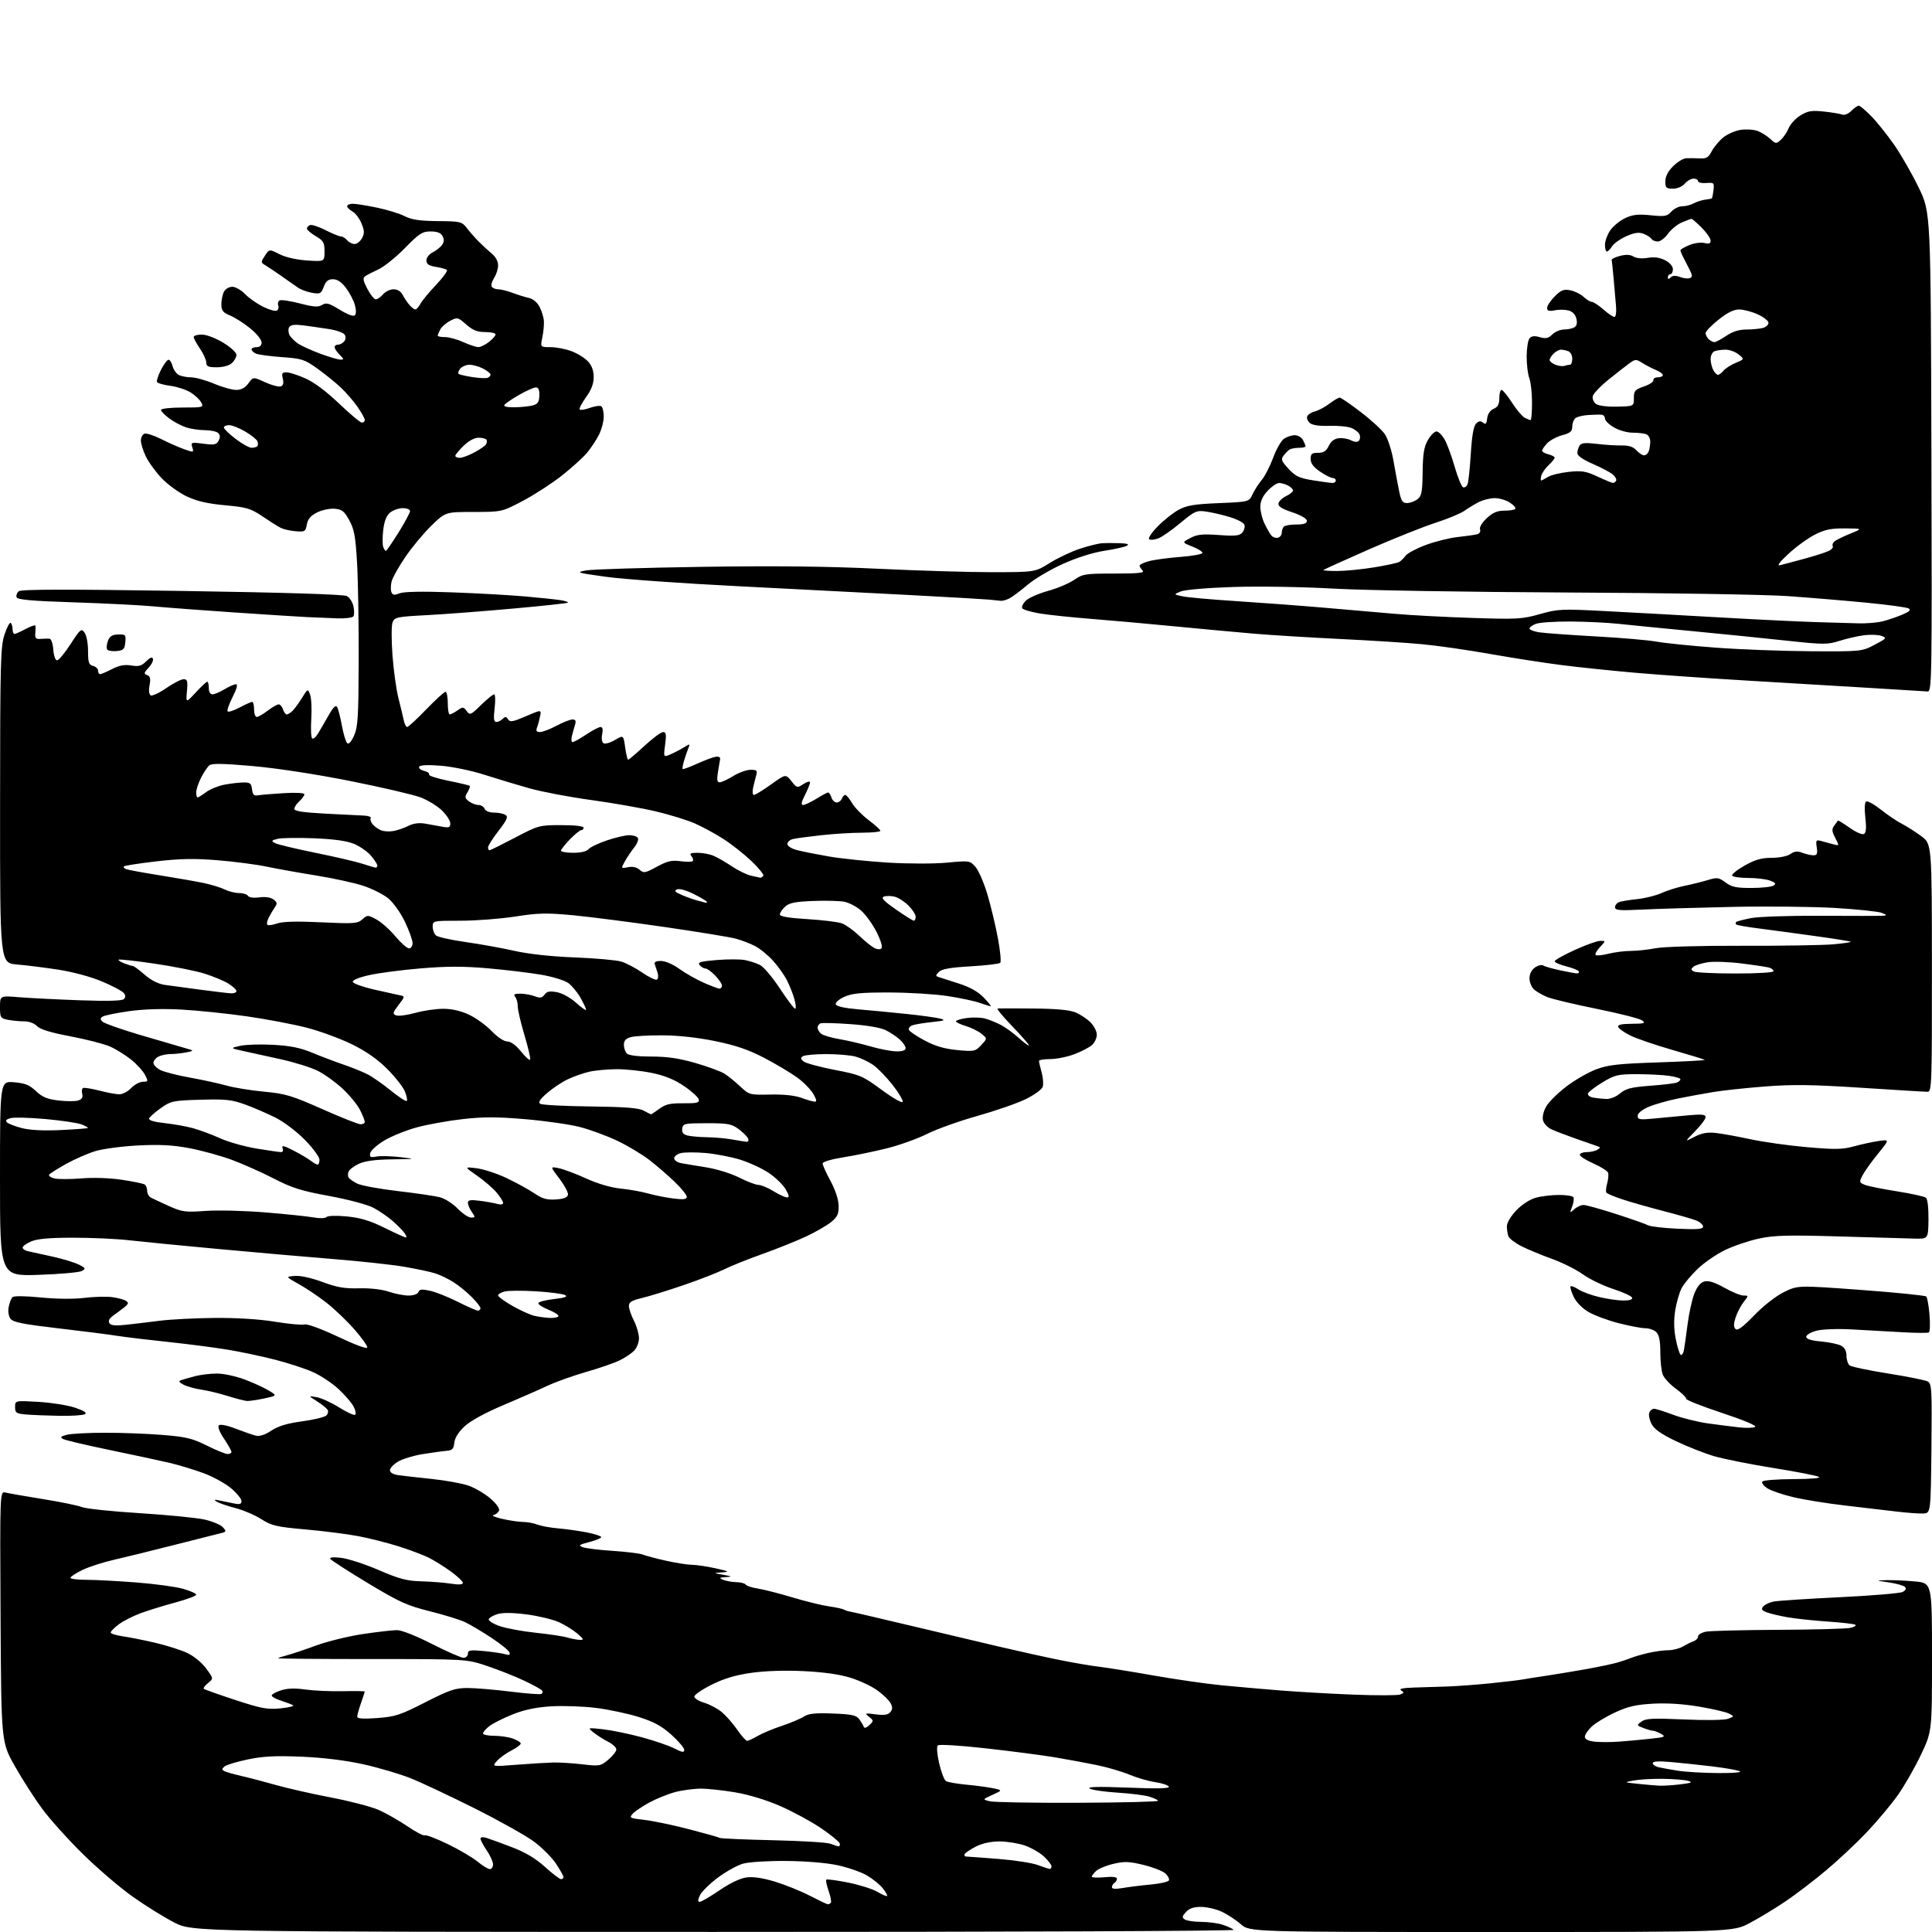 <?xml version="1.0" encoding="UTF-8" standalone="no"?>
<svg 
  version="1.1" 
  xmlns="http://www.w3.org/2000/svg" 
  xmlns:xlink="http://www.w3.org/1999/xlink" 
  xmlns:svg="http://www.w3.org/2000/svg"
  xmlns:rdf="http://www.w3.org/1999/02/22-rdf-syntax-ns#"
  xmlns:cc="http://creativecommons.org/ns#"
  xmlns:dc="http://purl.org/dc/elements/1.1/"
  viewBox="0 0 768 768"
  width="768"
  height="768"
>
<style>svg {background-color: white; }</style>"
<path stroke="none" fill="black" fill-rule="evenodd" d="M283.95,767.97C76.50,767.94 76.50,767.94 69.26,764.22C65.27,762.17 57.87,757.58 52.81,754.00C47.74,750.42 38.80,742.77 32.93,737.00C27.07,731.23 19.78,723.12 16.75,719.00C13.71,714.88 8.81,707.23 5.86,702.00C0.50,692.50 0.50,692.50 0.22,642.63C-0.05,592.77 -0.05,592.77 2.22,593.32C3.48,593.63 10.18,594.80 17.12,595.92C24.06,597.03 31.04,598.47 32.62,599.10C34.20,599.74 44.52,600.82 55.54,601.51C66.57,602.20 78.15,603.34 81.28,604.04C84.41,604.74 87.70,606.12 88.60,607.11C90.12,608.79 90.04,608.95 87.36,609.57C85.79,609.94 77.53,612.03 69.00,614.21C60.47,616.39 49.88,619.00 45.46,620.00C41.04,621.00 35.30,622.85 32.71,624.11C30.12,625.37 28.00,626.76 28.00,627.20C28.00,627.64 30.84,628.00 34.30,628.00C37.77,628.00 46.65,628.47 54.05,629.04C61.45,629.61 69.86,630.75 72.75,631.57C75.64,632.39 78.00,633.44 78.00,633.92C78.00,634.39 74.29,635.78 69.75,637.00C65.21,638.22 59.02,640.13 56.00,641.24C52.98,642.35 49.04,644.34 47.25,645.68C45.46,647.01 44.00,648.48 44.00,648.94C44.00,649.40 46.14,650.08 48.75,650.45C51.36,650.82 57.19,651.98 61.69,653.03C66.20,654.08 71.93,655.90 74.43,657.07C77.04,658.30 80.25,660.93 81.94,663.24C84.90,667.26 84.90,667.26 82.70,669.04C81.49,670.02 80.72,671.05 81.00,671.33C81.28,671.60 86.90,673.60 93.50,675.76C103.96,679.19 106.27,679.62 111.50,679.10C114.80,678.77 117.05,678.22 116.50,677.88C115.95,677.54 113.81,676.72 111.75,676.05C109.69,675.39 108.00,674.46 108.00,674.00C108.00,673.54 109.64,672.61 111.65,671.95C114.17,671.12 117.18,671.01 121.40,671.61C124.75,672.08 131.44,672.38 136.25,672.28C141.06,672.17 145.00,672.23 145.00,672.42C145.00,672.60 144.32,674.66 143.50,677.00C142.68,679.34 142.00,681.76 142.00,682.39C142.00,683.20 144.33,683.36 149.97,682.95C157.12,682.42 159.09,681.77 169.08,676.68C178.75,671.75 180.97,671.00 185.86,671.01C188.96,671.01 196.65,671.66 202.95,672.44C209.25,673.23 214.77,673.64 215.22,673.36C215.67,673.09 215.81,672.51 215.54,672.07C215.27,671.63 212.18,669.90 208.66,668.23C205.15,666.55 198.50,663.90 193.89,662.34C185.50,659.50 185.50,659.50 147.83,659.50C127.11,659.51 110.31,659.36 110.50,659.17C110.69,658.98 112.34,658.44 114.17,657.97C116.00,657.50 121.18,655.76 125.68,654.11C130.17,652.46 138.55,650.41 144.30,649.55C150.05,648.70 156.15,648.00 157.85,648.00C159.63,648.00 165.53,650.34 171.72,653.50C177.65,656.52 183.29,659.00 184.25,659.00C185.21,659.00 186.00,658.26 186.00,657.36C186.00,655.96 186.89,655.81 192.25,656.31C195.69,656.63 199.52,657.19 200.76,657.56C202.48,658.08 202.90,657.90 202.48,656.81C202.18,656.02 198.95,653.42 195.30,651.02C191.65,648.62 187.02,645.86 185.01,644.89C183.00,643.92 176.66,641.95 170.93,640.52C161.78,638.23 158.74,636.85 146.21,629.30C138.36,624.56 131.65,620.24 131.31,619.69C130.91,619.04 132.45,618.89 135.68,619.28C138.42,619.60 145.13,621.79 150.58,624.14C158.77,627.67 161.72,628.45 167.50,628.60C171.35,628.70 176.64,629.12 179.25,629.53C182.37,630.02 184.00,629.91 184.00,629.22C184.00,628.64 181.86,626.61 179.25,624.71C176.64,622.81 172.70,620.35 170.50,619.24C168.30,618.14 162.87,616.09 158.43,614.69C153.99,613.29 146.78,611.47 142.42,610.64C138.06,609.81 128.65,608.62 121.50,607.98C109.90,606.95 108.00,606.51 103.88,603.89C101.34,602.28 96.67,600.28 93.51,599.46C90.34,598.64 87.02,597.49 86.13,596.92C84.87,596.11 85.14,596.01 87.37,596.49C88.94,596.82 91.53,597.36 93.12,597.67C95.30,598.11 96.00,597.87 96.00,596.70C96.00,595.85 94.16,593.58 91.92,591.66C89.68,589.74 84.73,587.02 80.93,585.61C77.12,584.20 70.97,582.34 67.25,581.47C63.54,580.60 52.88,578.32 43.57,576.39C34.25,574.47 25.93,572.50 25.08,572.03C23.85,571.34 24.14,570.99 26.51,570.36C28.16,569.92 34.90,569.55 41.50,569.54C48.10,569.52 58.45,569.91 64.50,570.40C73.96,571.16 76.44,571.76 82.23,574.64C85.92,576.49 89.64,578.00 90.48,578.00C91.31,578.00 92.00,577.62 92.00,577.15C92.00,576.68 90.67,574.32 89.05,571.90C87.27,569.26 86.46,567.14 87.00,566.60C87.55,566.05 90.23,566.58 93.71,567.93C96.89,569.16 100.52,570.41 101.77,570.71C103.23,571.05 105.42,570.33 107.90,568.68C110.64,566.87 114.19,565.80 120.13,565.00C124.73,564.38 129.05,563.33 129.71,562.68C130.38,562.03 130.61,560.99 130.21,560.38C129.82,559.76 127.92,558.25 126.00,557.03C122.50,554.81 122.50,554.81 125.87,555.40C127.73,555.73 131.74,557.56 134.78,559.46C137.82,561.37 140.69,562.69 141.15,562.40C141.62,562.12 141.35,560.65 140.57,559.14C139.79,557.63 137.06,554.47 134.50,552.11C131.95,549.75 127.37,546.73 124.34,545.39C121.31,544.05 114.70,541.88 109.66,540.58C104.62,539.27 96.22,537.48 91.00,536.60C85.77,535.72 74.97,534.31 67.00,533.47C59.02,532.63 49.80,531.52 46.50,531.00C43.20,530.47 32.62,529.13 23.00,528.01C9.16,526.40 5.23,525.61 4.19,524.24C3.41,523.21 3.11,521.30 3.46,519.53C3.78,517.90 4.45,516.15 4.95,515.65C5.50,515.10 9.97,515.15 16.18,515.76C22.40,516.38 29.28,516.45 33.50,515.93C37.35,515.46 42.34,515.33 44.58,515.63C46.83,515.93 49.31,516.60 50.08,517.11C51.25,517.87 51.11,518.35 49.29,519.77C48.07,520.72 46.08,522.21 44.87,523.07C43.44,524.09 42.95,525.11 43.47,525.95C44.05,526.90 45.81,527.09 49.89,526.64C52.97,526.31 59.10,525.58 63.50,525.02C67.90,524.46 77.80,523.96 85.50,523.90C94.23,523.83 103.22,524.40 109.39,525.42C114.83,526.31 120.07,526.79 121.04,526.49C122.07,526.16 127.67,528.22 134.41,531.39C141.61,534.79 146.00,536.38 146.00,535.59C146.00,534.88 143.68,531.65 140.84,528.41C138.00,525.16 133.11,520.48 129.96,518.00C126.82,515.52 121.83,512.15 118.87,510.50C113.50,507.50 113.50,507.50 117.16,507.20C119.35,507.01 123.76,507.98 128.16,509.60C133.98,511.76 137.00,512.28 142.77,512.12C147.16,512.01 151.81,512.54 154.55,513.47C157.04,514.31 160.58,515.00 162.43,515.00C164.39,515.00 166.01,514.42 166.33,513.59C166.75,512.48 167.73,512.38 171.00,513.11C173.27,513.62 178.24,515.60 182.04,517.52C185.84,519.43 189.41,521.00 189.98,521.00C190.54,521.00 191.00,520.56 191.00,520.03C191.00,519.50 189.40,517.47 187.44,515.51C185.49,513.55 182.23,510.91 180.19,509.63C178.16,508.35 174.93,506.80 173.00,506.18C171.07,505.56 165.45,504.37 160.50,503.53C155.55,502.70 142.97,501.33 132.54,500.50C122.12,499.66 101.50,497.86 86.73,496.49C71.96,495.13 55.97,493.56 51.19,493.01C46.41,492.46 36.52,492.01 29.22,492.01C19.87,492.00 14.91,492.43 12.47,493.45C10.56,494.25 9.00,495.36 9.00,495.93C9.00,496.50 10.01,497.16 11.25,497.41C12.49,497.65 16.88,498.61 21.00,499.54C25.12,500.47 29.81,501.91 31.42,502.73C34.07,504.09 34.18,504.32 32.53,505.24C31.54,505.80 23.81,506.49 15.36,506.77C0.00,507.29 0.00,507.29 0.00,468.52C0.00,429.75 0.00,429.75 5.53,430.21C9.97,430.58 11.70,431.27 14.28,433.72C16.80,436.11 18.76,436.93 23.24,437.46C26.40,437.83 29.93,437.84 31.08,437.47C32.53,437.01 33.03,436.22 32.69,434.90C32.41,433.86 32.54,432.79 32.96,432.52C33.39,432.26 36.30,432.71 39.42,433.52C42.54,434.33 46.15,435.00 47.44,435.00C48.73,435.00 50.85,433.88 52.15,432.52C53.44,431.15 55.52,430.03 56.78,430.02C58.94,430.00 58.98,429.86 57.63,427.25C56.85,425.74 54.35,423.01 52.08,421.18C49.81,419.36 46.05,417.03 43.72,416.00C41.40,414.98 34.33,413.16 28.00,411.96C20.12,410.47 15.94,409.19 14.71,407.89C13.65,406.77 11.56,406.00 9.59,406.00C7.75,406.00 4.84,405.72 3.12,405.38C0.18,404.79 0.00,404.49 0.00,400.27C0.00,395.78 0.00,395.78 7.75,396.42C12.01,396.76 22.86,397.31 31.85,397.63C42.80,398.02 48.54,397.86 49.25,397.15C50.00,396.40 49.97,395.67 49.15,394.68C48.50,393.90 44.59,391.85 40.45,390.11C36.07,388.27 28.87,386.33 23.21,385.46C17.87,384.64 10.46,383.71 6.75,383.40C0.00,382.84 0.00,382.84 0.03,320.17C0.05,263.10 0.21,257.03 1.81,252.20C2.78,249.29 3.89,247.23 4.29,247.62C4.68,248.01 5.00,249.16 5.00,250.17C5.00,251.17 5.34,252.00 5.76,252.00C6.19,252.00 8.21,251.10 10.26,250.00C12.32,248.90 14.05,248.33 14.11,248.75C14.17,249.16 14.13,250.55 14.03,251.83C13.87,253.71 14.29,254.13 16.17,253.97C17.45,253.87 19.04,253.83 19.69,253.89C20.36,253.95 21.02,255.88 21.19,258.25C21.37,260.69 22.01,262.50 22.69,262.50C23.34,262.50 25.76,259.59 28.05,256.04C31.95,250.01 32.32,249.71 33.61,251.48C34.39,252.55 35.00,255.75 35.00,258.78C35.00,263.35 35.31,264.27 37.00,264.71C38.10,265.00 39.00,265.86 39.00,266.62C39.00,267.38 39.35,268.00 39.79,268.00C40.22,268.00 42.36,267.08 44.54,265.97C47.40,264.50 49.52,264.10 52.17,264.54C55.16,265.04 56.28,264.72 58.11,262.89C59.67,261.33 60.51,261.02 60.79,261.88C61.03,262.58 60.24,264.18 59.05,265.44C57.17,267.45 57.10,267.82 58.49,268.36C59.72,268.83 59.95,269.77 59.46,272.37C59.08,274.38 59.25,276.04 59.88,276.42C60.46,276.78 63.25,275.49 66.08,273.54C68.91,271.59 72.02,270.00 72.99,270.00C74.49,270.00 74.69,270.71 74.32,274.75C73.88,279.50 73.88,279.50 77.83,275.25C80.00,272.91 82.05,271.00 82.39,271.00C82.72,271.00 83.00,272.12 83.00,273.50C83.00,275.04 83.57,276.00 84.48,276.00C85.29,276.00 87.43,275.10 89.23,274.00C91.03,272.91 93.07,272.01 93.77,272.00C94.62,272.00 94.18,273.68 92.45,277.10C91.03,279.90 90.14,282.48 90.49,282.82C90.83,283.16 93.00,282.44 95.30,281.22C97.61,279.99 99.84,279.00 100.25,279.00C100.66,279.00 101.00,280.35 101.00,282.00C101.00,283.65 101.48,285.00 102.07,285.00C102.65,285.00 104.61,283.88 106.41,282.50C108.21,281.13 110.18,280.00 110.78,280.00C111.38,280.00 112.15,280.90 112.50,282.00C112.85,283.10 113.52,284.00 114.00,284.00C114.47,284.00 115.52,283.34 116.33,282.53C117.14,281.72 118.83,279.40 120.08,277.38C122.34,273.72 122.35,273.71 123.26,276.10C123.77,277.42 123.98,281.78 123.74,285.78C123.49,289.79 123.66,293.29 124.10,293.56C124.55,293.84 125.54,293.04 126.31,291.78C127.08,290.53 128.95,287.30 130.48,284.60C132.48,281.07 133.47,280.10 134.03,281.10C134.46,281.87 135.31,285.18 135.91,288.45C136.51,291.73 137.45,294.85 137.98,295.38C138.61,296.01 139.58,294.97 140.73,292.43C142.27,289.01 142.51,285.13 142.59,262.50C142.63,248.20 142.34,230.79 141.94,223.81C141.33,213.20 140.82,210.40 138.84,206.81C136.83,203.15 135.95,202.46 132.99,202.23C131.07,202.08 127.92,202.75 126.00,203.73C123.48,205.00 122.35,206.34 121.97,208.50C121.47,211.30 121.18,211.48 117.53,211.18C115.38,211.01 112.69,210.39 111.56,209.82C110.43,209.24 107.16,207.19 104.30,205.25C99.64,202.10 98.09,201.64 89.44,200.85C82.47,200.20 78.25,199.23 74.24,197.33C71.18,195.89 66.73,192.67 64.35,190.18C61.96,187.69 59.11,183.79 58.01,181.51C56.90,179.23 56.00,176.37 56.00,175.15C56.00,173.93 56.63,172.70 57.40,172.40C58.17,172.11 61.17,173.07 64.08,174.54C66.98,176.01 71.10,177.83 73.24,178.58C77.01,179.92 77.10,179.89 76.45,177.83C75.80,175.81 76.00,175.74 80.84,176.38C85.17,176.96 86.04,176.79 86.90,175.18C87.60,173.88 87.55,172.95 86.75,172.15C86.12,171.52 83.73,171.00 81.45,171.00C79.17,171.00 75.77,170.49 73.90,169.86C72.03,169.24 69.04,167.64 67.25,166.31C65.46,164.98 64.00,163.47 64.00,162.95C64.00,162.42 67.82,162.00 72.54,162.00C80.83,162.00 81.04,161.94 79.97,159.95C79.37,158.82 77.44,157.02 75.69,155.95C73.93,154.88 70.35,153.72 67.73,153.37C65.10,153.02 62.72,152.36 62.44,151.90C62.16,151.44 62.85,149.25 63.98,147.03C65.11,144.82 66.47,143.00 67.00,143.00C67.53,143.00 68.25,144.14 68.60,145.53C68.94,146.92 70.05,148.49 71.05,149.03C72.05,149.56 74.26,150.00 75.96,150.00C77.67,150.00 81.73,151.12 85.00,152.50C88.27,153.87 92.27,155.00 93.89,155.00C95.91,155.00 97.43,154.18 98.73,152.39C100.63,149.78 100.63,149.78 105.41,151.96C108.04,153.16 110.84,153.89 111.62,153.59C112.59,153.22 112.85,152.24 112.42,150.52C111.89,148.43 112.14,148.00 113.86,148.00C115.01,148.00 118.39,149.08 121.38,150.41C124.82,151.92 129.76,155.62 134.77,160.41C139.15,164.58 143.23,168.00 143.86,168.00C144.49,168.00 145.00,167.52 145.00,166.93C145.00,166.34 143.69,163.98 142.09,161.68C140.49,159.38 137.46,155.89 135.34,153.92C133.23,151.95 129.06,148.59 126.07,146.45C121.07,142.88 119.98,142.52 112.07,141.96C107.36,141.62 102.71,141.00 101.75,140.57C100.79,140.14 100.00,139.38 100.00,138.89C100.00,138.40 100.90,138.00 102.00,138.00C103.29,138.00 104.00,137.33 104.00,136.12C104.00,135.09 101.99,132.60 99.54,130.59C97.09,128.58 93.49,126.27 91.54,125.45C88.58,124.22 88.00,123.47 88.00,120.92C88.00,119.24 88.47,117.00 89.04,115.93C89.60,114.87 91.10,114.00 92.35,114.00C93.60,114.00 95.85,115.28 97.35,116.84C98.84,118.40 102.07,120.68 104.52,121.90C106.97,123.13 109.47,123.83 110.06,123.46C110.65,123.10 110.90,122.18 110.61,121.43C110.32,120.68 110.55,119.78 111.12,119.43C111.68,119.08 115.29,119.61 119.13,120.60C124.72,122.05 126.49,122.17 128.04,121.21C129.67,120.19 130.76,120.49 135.06,123.13C138.15,125.03 140.50,125.90 141.06,125.34C141.62,124.78 141.61,123.12 141.03,121.11C140.51,119.29 138.91,116.27 137.49,114.40C135.74,112.11 134.07,111.00 132.36,111.00C130.46,111.00 129.54,111.75 128.69,114.00C127.65,116.76 127.27,116.96 124.03,116.39C122.09,116.05 119.60,115.15 118.50,114.38C117.40,113.62 114.42,111.53 111.89,109.75C109.35,107.96 106.44,106.01 105.42,105.41C103.64,104.37 103.63,104.21 105.31,101.65C107.05,98.99 107.05,98.99 111.07,101.03C113.51,102.28 117.80,103.26 122.04,103.54C129.00,104.00 129.00,104.00 129.00,99.97C129.00,96.42 128.58,95.68 125.50,93.87C123.58,92.73 122.00,91.38 122.00,90.87C122.00,90.36 122.56,89.73 123.25,89.47C123.94,89.21 126.71,90.12 129.42,91.50C132.13,92.87 134.88,94.00 135.55,94.00C136.21,94.00 137.32,94.68 138.00,95.50C138.68,96.32 140.01,97.00 140.95,97.00C141.89,97.00 143.22,95.95 143.91,94.66C144.94,92.75 144.89,91.67 143.67,88.74C142.84,86.77 141.23,84.66 140.08,84.05C138.94,83.43 138.00,82.50 138.00,81.96C138.00,81.43 139.01,81.00 140.25,81.00C141.49,81.00 145.81,81.69 149.86,82.54C153.91,83.38 158.87,84.91 160.88,85.94C163.65,87.35 166.86,87.83 174.02,87.89C183.00,87.96 183.60,88.10 185.50,90.56C186.60,91.99 188.67,94.36 190.10,95.83C191.54,97.30 193.90,99.48 195.35,100.67C196.98,102.01 198.00,103.85 198.00,105.46C198.00,106.90 197.29,109.16 196.41,110.49C195.54,111.82 195.12,113.38 195.47,113.96C195.83,114.53 196.98,115.00 198.04,115.00C199.10,115.00 201.66,115.64 203.73,116.41C205.80,117.19 208.73,118.10 210.23,118.43C211.90,118.80 213.57,120.20 214.52,122.05C215.38,123.71 216.15,126.29 216.22,127.78C216.29,129.28 216.00,132.19 215.56,134.25C214.78,138.00 214.78,138.00 218.87,138.00C221.12,138.00 224.88,138.73 227.23,139.62C229.58,140.51 232.51,142.34 233.75,143.68C235.26,145.31 236.00,147.36 236.00,149.91C236.00,152.55 235.07,154.98 232.93,157.94C231.24,160.28 230.12,162.46 230.45,162.78C230.78,163.11 232.61,162.82 234.52,162.13C236.43,161.44 238.44,161.15 238.99,161.50C239.55,161.84 240.00,163.68 240.00,165.60C240.00,167.51 239.12,170.80 238.05,172.91C236.97,175.01 234.84,178.22 233.31,180.04C231.78,181.86 227.35,185.87 223.48,188.95C219.60,192.03 212.62,196.57 207.97,199.03C199.50,203.50 199.50,203.50 188.28,203.51C177.06,203.51 177.06,203.51 171.43,209.01C168.34,212.03 163.67,217.65 161.06,221.50C158.45,225.35 156.02,229.70 155.66,231.17C155.30,232.64 155.26,234.53 155.59,235.36C156.05,236.58 156.70,236.68 158.84,235.85C160.56,235.18 167.87,235.04 179.50,235.46C189.40,235.82 202.45,236.54 208.50,237.07C214.55,237.60 221.01,238.28 222.85,238.58C224.70,238.88 226.01,239.32 225.77,239.56C225.53,239.80 215.70,240.87 203.92,241.92C192.14,242.98 176.73,244.16 169.69,244.53C157.72,245.16 156.82,245.35 156.04,247.41C155.58,248.62 155.57,254.53 156.02,260.55C156.47,266.57 157.53,274.20 158.38,277.50C159.23,280.80 160.17,284.74 160.48,286.25C160.79,287.76 161.41,289.00 161.85,289.00C162.30,289.00 165.71,285.85 169.43,282.00C173.15,278.15 176.60,275.00 177.09,275.00C177.59,275.00 178.00,277.02 178.00,279.50C178.00,281.98 178.35,284.00 178.78,284.00C179.21,284.00 180.58,283.28 181.84,282.40C183.97,280.91 184.23,280.93 185.50,282.65C186.79,284.40 187.12,284.26 191.22,280.25C193.62,277.91 195.96,276.00 196.43,276.00C196.89,276.00 196.98,278.47 196.63,281.50C196.14,285.69 196.29,287.00 197.29,287.00C198.01,287.00 199.16,286.44 199.84,285.76C200.83,284.77 201.26,284.81 201.97,285.95C202.72,287.16 203.84,286.96 209.05,284.72C215.24,282.05 215.24,282.05 214.69,284.77C214.39,286.27 213.84,288.29 213.46,289.25C212.97,290.53 213.28,291.00 214.65,291.00C215.68,291.00 218.63,289.88 221.21,288.50C223.80,287.12 226.66,286.00 227.57,286.00C228.83,286.00 229.07,286.54 228.54,288.25C228.15,289.49 227.60,291.51 227.30,292.75C227.01,293.99 227.16,295.00 227.63,295.00C228.11,294.99 230.53,293.65 233.00,292.00C235.47,290.35 238.05,289.01 238.72,289.00C239.54,289.00 239.76,289.96 239.37,291.88C239.04,293.55 239.27,295.05 239.93,295.46C240.56,295.84 242.59,295.26 244.45,294.16C247.83,292.16 247.83,292.16 248.51,297.08C248.88,299.79 249.42,302.00 249.71,302.00C250.00,302.00 252.91,299.52 256.17,296.50C259.44,293.47 262.78,291.00 263.59,291.00C264.79,291.00 264.94,291.96 264.40,296.04C263.73,301.08 263.73,301.08 266.62,299.83C268.20,299.14 270.60,297.88 271.95,297.04C274.28,295.58 274.36,295.61 273.60,297.50C273.15,298.60 272.40,300.82 271.91,302.43C271.43,304.05 271.18,305.52 271.36,305.70C271.55,305.88 274.13,304.93 277.10,303.59C280.07,302.25 283.40,301.00 284.50,300.82C285.63,300.64 286.40,301.01 286.27,301.68C286.15,302.33 285.75,304.69 285.39,306.93C284.90,310.04 285.07,310.99 286.12,310.97C286.88,310.95 289.30,309.83 291.50,308.47C293.70,307.12 296.79,306.01 298.37,306.01C300.86,306.00 301.15,306.29 300.59,308.25C300.24,309.49 299.68,311.74 299.35,313.25C299.02,314.76 299.18,316.00 299.71,316.00C300.24,316.00 303.29,314.12 306.50,311.83C312.32,307.66 312.32,307.66 314.58,310.50C316.78,313.26 316.91,313.29 319.42,311.64C320.85,310.71 322.00,310.43 322.00,311.02C322.00,311.60 321.09,313.86 319.98,316.04C318.55,318.85 318.33,320.00 319.23,319.99C319.93,319.99 322.30,318.88 324.50,317.53C326.70,316.17 328.81,315.05 329.18,315.03C329.56,315.01 330.15,315.90 330.50,317.00C330.85,318.10 331.79,319.00 332.60,319.00C333.40,319.00 334.32,318.32 334.64,317.50C334.95,316.68 335.57,316.00 336.01,316.00C336.45,316.00 337.67,317.46 338.72,319.25C339.78,321.04 342.73,324.07 345.29,326.00C347.85,327.93 349.95,329.84 349.97,330.25C349.99,330.66 346.74,331.00 342.75,331.01C338.76,331.01 331.45,331.46 326.50,332.01C321.55,332.55 316.49,333.23 315.25,333.52C314.01,333.80 313.00,334.69 313.00,335.48C313.00,336.30 314.61,337.35 316.75,337.91C318.81,338.46 324.55,339.60 329.50,340.46C334.45,341.31 345.02,342.41 353.00,342.90C361.21,343.39 371.40,343.40 376.50,342.91C385.34,342.07 385.54,342.10 387.73,344.55C388.95,345.93 391.07,350.76 392.43,355.28C393.79,359.80 395.69,367.65 396.64,372.73C397.60,377.80 398.03,382.30 397.61,382.73C397.18,383.15 391.88,383.79 385.82,384.13C377.77,384.60 374.38,385.19 373.22,386.35C371.89,387.68 371.87,388.00 373.07,388.38C373.86,388.64 377.46,389.79 381.08,390.95C385.53,392.37 388.74,394.17 391.02,396.52C392.88,398.44 394.14,400.00 393.82,400.00C393.51,400.00 391.51,399.39 389.38,398.64C387.24,397.89 381.45,396.66 376.50,395.92C371.55,395.17 361.20,394.55 353.50,394.53C342.32,394.51 338.73,394.86 335.66,396.24C333.49,397.22 332.01,398.52 332.24,399.24C332.51,400.04 335.73,400.76 341.08,401.22C345.71,401.61 354.33,402.43 360.23,403.05C366.13,403.66 372.21,404.50 373.73,404.91C376.05,405.53 375.51,405.76 370.42,406.29C367.07,406.65 363.57,407.23 362.63,407.59C361.68,407.95 361.08,408.75 361.29,409.36C361.49,409.97 364.32,411.89 367.58,413.62C371.84,415.88 375.48,416.94 380.54,417.42C387.25,418.05 387.69,417.96 390.04,415.45C392.50,412.83 392.50,412.83 390.15,410.93C388.86,409.88 386.05,408.50 383.90,407.85C381.76,407.21 380.00,406.37 380.00,405.98C380.00,405.59 381.97,405.00 384.38,404.67C386.79,404.34 390.08,404.45 391.69,404.91C393.30,405.37 396.08,406.51 397.87,407.43C399.66,408.36 402.89,410.72 405.06,412.67C407.23,414.63 409.00,415.91 409.00,415.52C409.00,415.13 406.00,411.70 402.34,407.90C398.67,404.11 396.08,400.95 396.59,400.89C397.09,400.83 403.49,400.83 410.80,400.90C419.87,400.98 425.20,401.47 427.54,402.45C429.43,403.24 432.11,405.02 433.49,406.40C434.87,407.78 436.00,409.98 436.00,411.30C436.00,412.61 435.15,414.46 434.11,415.40C433.07,416.34 429.92,417.98 427.10,419.05C424.28,420.12 419.96,421.00 417.49,421.00C415.02,421.00 413.00,421.34 413.01,421.75C413.01,422.16 413.48,424.20 414.06,426.28C414.64,428.37 414.84,430.94 414.50,432.00C414.16,433.08 411.15,435.26 407.69,436.95C404.29,438.61 395.65,441.60 388.50,443.61C381.35,445.62 372.38,448.82 368.57,450.73C364.76,452.64 357.56,455.23 352.57,456.47C347.58,457.72 339.79,459.33 335.25,460.05C330.50,460.81 327.00,461.84 327.00,462.50C327.00,463.13 328.41,466.25 330.13,469.43C332.03,472.93 333.30,476.78 333.37,479.21C333.45,482.50 332.94,483.66 330.49,485.70C328.84,487.07 324.35,489.68 320.50,491.49C316.65,493.29 308.77,496.46 303.00,498.51C297.23,500.57 290.42,503.30 287.88,504.58C285.33,505.86 278.13,508.66 271.88,510.81C265.62,512.96 258.14,515.27 255.25,515.96C251.15,516.93 250.00,517.62 250.00,519.14C250.00,520.21 250.90,522.84 252.00,525.00C253.10,527.16 254.00,530.29 254.00,531.96C254.00,533.65 253.13,535.87 252.04,536.96C250.96,538.04 248.38,539.76 246.29,540.78C244.21,541.81 238.22,543.88 233.00,545.37C227.78,546.87 220.80,549.37 217.50,550.92C214.20,552.48 206.32,555.93 200.00,558.60C192.87,561.60 187.06,564.79 184.70,566.97C182.25,569.25 180.80,571.56 180.60,573.50C180.34,576.00 179.81,576.54 177.39,576.74C175.80,576.87 171.54,577.46 167.91,578.05C164.29,578.64 159.90,579.99 158.16,581.05C156.42,582.10 155.00,583.63 155.00,584.44C155.00,585.33 156.27,586.09 158.25,586.38C160.04,586.64 166.00,587.32 171.50,587.89C177.00,588.47 183.59,589.65 186.13,590.52C188.68,591.39 192.60,593.68 194.84,595.59C197.26,597.66 198.69,599.65 198.37,600.48C198.07,601.25 197.08,602.05 196.16,602.26C195.25,602.46 196.88,603.16 199.80,603.81C202.71,604.47 206.40,605.00 207.98,605.00C209.57,605.00 212.11,605.47 213.63,606.05C215.14,606.62 218.88,607.31 221.94,607.56C225.00,607.82 230.09,608.54 233.25,609.15C236.41,609.77 239.00,610.61 239.00,611.02C239.00,611.43 236.86,612.31 234.25,612.99C230.16,614.04 229.80,614.33 231.66,615.04C232.84,615.49 238.24,616.15 243.66,616.50C249.07,616.86 254.40,617.51 255.50,617.96C256.60,618.42 260.71,619.51 264.64,620.39C268.57,621.28 273.30,622.02 275.14,622.04C276.99,622.07 281.20,622.70 284.50,623.44C289.86,624.65 290.13,624.82 287.00,625.04C283.50,625.28 283.50,625.28 287.50,626.00C291.12,626.65 291.21,626.74 288.50,626.93C285.88,627.11 285.75,627.25 287.50,628.00C288.60,628.47 290.94,628.89 292.69,628.93C294.45,628.97 296.14,629.41 296.45,629.91C296.76,630.42 298.92,631.12 301.26,631.48C303.59,631.84 309.77,633.42 315.00,634.99C320.23,636.56 326.75,638.17 329.50,638.55C332.25,638.94 334.95,639.52 335.50,639.85C336.05,640.18 337.18,640.54 338.00,640.66C338.82,640.77 349.18,643.18 361.00,646.00C372.82,648.82 389.02,652.65 397.00,654.52C404.98,656.39 416.00,658.83 421.50,659.93C427.00,661.03 433.98,662.22 437.00,662.57C440.02,662.92 449.70,664.47 458.50,666.03C467.30,667.58 479.45,669.33 485.50,669.92C491.55,670.51 502.12,671.44 509.00,671.99C515.88,672.54 528.99,673.29 538.14,673.65C547.29,674.01 555.60,673.98 556.61,673.60C558.17,673.00 558.22,672.75 556.97,671.96C555.96,671.32 557.54,670.97 562.00,670.83C565.58,670.72 571.65,670.53 575.50,670.40C579.35,670.27 587.00,669.70 592.50,669.14C598.00,668.57 603.62,667.91 605.00,667.66C606.38,667.40 610.88,666.69 615.00,666.08C619.12,665.46 626.33,664.26 631.00,663.42C635.67,662.57 641.08,661.43 643.00,660.87C644.92,660.32 647.40,659.48 648.50,659.01C649.60,658.55 652.61,657.68 655.19,657.08C657.77,656.49 661.37,655.99 663.19,655.99C665.01,655.98 667.62,655.31 669.00,654.50C670.38,653.69 672.29,652.75 673.25,652.40C674.21,652.05 675.00,651.20 675.00,650.51C675.00,649.82 676.41,648.97 678.12,648.62C679.84,648.28 692.78,647.95 706.88,647.88C720.97,647.82 733.85,647.47 735.50,647.11C737.15,646.75 738.05,646.19 737.50,645.86C736.95,645.53 732.00,644.96 726.50,644.59C721.00,644.22 713.87,643.46 710.65,642.90C707.44,642.34 703.68,641.45 702.29,640.92C700.32,640.17 700.02,639.67 700.91,638.60C701.54,637.85 703.39,636.97 705.04,636.64C706.69,636.31 718.50,635.54 731.27,634.92C744.05,634.31 755.33,633.36 756.36,632.81C757.60,632.14 757.88,631.48 757.21,630.81C756.66,630.26 753.80,629.46 750.85,629.03C745.50,628.25 745.50,628.25 750.00,628.13C752.48,628.07 757.54,628.30 761.25,628.65C768.00,629.29 768.00,629.29 768.00,658.78C768.00,688.27 768.00,688.27 763.59,697.58C761.16,702.70 757.00,709.95 754.34,713.70C751.68,717.44 746.13,724.06 742.00,728.41C737.88,732.76 730.56,739.61 725.74,743.63C720.93,747.66 713.69,753.18 709.65,755.90C705.62,758.62 699.28,762.46 695.58,764.42C688.83,768.00 688.83,768.00 592.80,768.00C496.76,768.00 496.76,768.00 493.20,764.87C491.24,763.15 487.80,760.91 485.57,759.89C483.33,758.87 479.66,758.03 477.40,758.02C474.52,758.01 472.76,758.61 471.44,760.06C469.85,761.82 469.79,762.26 471.04,763.05C471.84,763.55 474.80,763.98 477.60,763.98C480.41,763.99 484.23,764.51 486.10,765.14C487.97,765.76 489.93,766.66 490.45,767.14C490.98,767.62 400.46,767.99 283.95,767.97zM329.08,756.99C329.40,757.00 329.93,756.73 330.26,756.41C330.58,756.08 330.20,753.99 329.41,751.75C328.62,749.52 328.20,747.47 328.47,747.20C328.74,746.93 332.64,747.45 337.14,748.35C341.63,749.25 346.87,750.91 348.78,752.03C350.69,753.16 352.43,753.91 352.64,753.69C352.85,753.48 352.09,752.11 350.94,750.65C349.79,749.19 346.96,746.89 344.64,745.53C342.33,744.17 337.07,742.34 332.97,741.46C328.51,740.50 320.27,739.82 312.50,739.76C305.14,739.70 297.69,740.17 295.32,740.85C293.03,741.50 288.50,744.03 285.26,746.46C282.02,748.90 278.85,752.04 278.21,753.45C277.35,755.33 277.34,756.00 278.18,756.00C278.80,756.00 282.32,753.94 286.01,751.42C290.17,748.58 294.23,746.64 296.74,746.31C299.43,745.95 303.25,746.52 308.14,748.01C312.19,749.25 318.43,751.77 322.00,753.62C325.57,755.47 328.76,756.99 329.08,756.99zM446.25,750.52C448.59,750.11 453.61,749.48 457.42,749.13C461.23,748.79 464.50,748.02 464.70,747.43C464.89,746.84 464.22,745.60 463.20,744.68C462.18,743.76 458.32,742.26 454.62,741.35C448.99,739.96 447.04,739.88 442.74,740.87C439.91,741.52 436.78,742.79 435.80,743.68C434.81,744.58 434.00,745.62 434.00,746.01C434.00,746.39 436.25,746.49 439.00,746.23C442.18,745.92 444.00,746.13 444.00,746.81C444.00,747.40 443.55,748.16 443.00,748.50C442.45,748.84 442.00,749.60 442.00,750.19C442.00,750.90 443.43,751.01 446.25,750.52zM223.01,747.00C223.55,747.00 224.00,746.63 224.00,746.17C224.00,745.72 222.67,743.33 221.03,740.86C219.40,738.40 215.46,734.45 212.28,732.09C209.10,729.72 198.49,723.77 188.70,718.86C178.91,713.96 167.44,708.56 163.20,706.87C158.97,705.18 150.55,702.69 144.50,701.35C137.42,699.77 128.69,698.70 120.00,698.32C109.57,697.88 104.70,698.12 98.59,699.38C94.24,700.28 90.05,701.55 89.28,702.19C88.13,703.13 88.12,703.48 89.19,704.05C89.91,704.43 92.97,705.30 96.00,705.99C99.03,706.68 105.23,708.30 109.78,709.60C114.33,710.89 124.18,713.12 131.67,714.55C139.15,715.98 147.66,718.20 150.56,719.49C153.47,720.77 158.59,723.69 161.94,725.96C165.29,728.24 168.41,729.86 168.88,729.58C169.34,729.29 173.43,730.85 177.97,733.04C182.50,735.24 187.85,738.38 189.84,740.02C191.83,741.66 194.03,743.00 194.73,743.00C195.43,743.00 196.00,742.16 196.00,741.14C196.00,740.12 194.88,737.62 193.50,735.60C192.12,733.57 191.00,731.45 191.00,730.89C191.00,730.29 191.94,730.15 193.25,730.55C194.49,730.92 199.04,732.58 203.37,734.24C208.88,736.34 212.86,738.71 216.63,742.12C219.60,744.80 222.47,747.00 223.01,747.00zM417.25,742.93C417.66,742.97 418.00,742.51 418.00,741.90C418.00,741.30 416.65,739.54 414.99,737.99C413.34,736.45 409.88,734.47 407.31,733.59C404.75,732.72 400.23,732.00 397.28,732.00C393.91,732.00 390.48,732.74 388.03,733.99C385.89,735.08 383.85,736.43 383.51,736.99C383.16,737.54 383.47,738.01 384.19,738.02C384.91,738.04 390.68,738.46 397.00,738.96C403.32,739.47 410.30,740.55 412.50,741.37C414.70,742.19 416.84,742.89 417.25,742.93zM333.33,733.94C333.79,733.97 333.99,733.44 333.78,732.75C333.57,732.06 330.27,729.38 326.45,726.78C322.63,724.18 315.44,720.27 310.49,718.08C305.05,715.67 297.96,713.48 292.61,712.55C287.73,711.70 281.43,711.01 278.62,711.01C275.80,711.02 271.18,711.64 268.35,712.39C265.52,713.15 260.92,715.01 258.12,716.53C255.33,718.05 252.34,720.07 251.49,721.01C250.04,722.62 250.35,722.78 256.11,723.43C259.51,723.82 267.50,725.48 273.85,727.13C280.21,728.78 285.75,730.34 286.16,730.60C286.58,730.86 296.11,731.27 307.34,731.52C318.57,731.77 328.82,732.40 330.13,732.92C331.43,733.45 332.88,733.90 333.33,733.94zM428.65,716.63C446.34,716.56 460.62,716.20 460.39,715.82C460.16,715.45 458.52,714.70 456.74,714.16C454.96,713.62 449.30,712.92 444.17,712.60C439.04,712.27 434.09,711.55 433.17,710.98C432.01,710.26 436.63,710.15 448.40,710.61C460.42,711.09 465.10,710.97 464.62,710.20C464.25,709.60 461.83,708.81 459.23,708.43C456.63,708.06 452.02,706.72 449.00,705.47C445.97,704.21 440.12,702.49 436.00,701.65C431.87,700.81 424.45,699.43 419.50,698.59C414.55,697.76 402.21,696.14 392.07,695.01C381.54,693.84 373.27,693.33 372.77,693.83C372.27,694.33 372.51,697.39 373.34,700.98C374.14,704.43 375.35,707.60 376.04,708.02C376.72,708.45 380.48,709.09 384.39,709.46C388.30,709.83 393.07,710.48 395.00,710.90C398.50,711.67 398.50,711.67 394.50,713.49C390.50,715.31 390.50,715.31 393.50,716.04C395.15,716.44 410.97,716.71 428.65,716.63zM659.50,709.83C661.15,709.91 664.98,709.68 668.00,709.30C672.47,708.75 673.03,708.49 671.00,707.91C669.62,707.52 665.12,707.16 661.00,707.11C656.88,707.06 651.70,707.35 649.50,707.76C645.50,708.50 645.50,708.50 651.00,709.09C654.02,709.41 657.85,709.74 659.50,709.83zM683.00,704.82C689.42,704.85 692.71,704.55 691.47,704.05C690.35,703.60 685.40,702.74 680.47,702.15C675.54,701.56 668.24,700.79 664.25,700.44C659.32,700.00 657.00,700.14 657.00,700.88C657.00,701.47 658.01,702.20 659.25,702.49C660.49,702.78 663.98,703.41 667.00,703.89C670.02,704.37 677.23,704.79 683.00,704.82zM205.50,701.50C211.00,701.07 217.53,700.68 220.00,700.62C222.47,700.57 227.68,700.90 231.57,701.35C238.35,702.13 238.78,702.06 241.82,699.49C243.57,698.02 245.00,696.20 245.00,695.44C245.00,694.67 243.54,693.30 241.75,692.38C239.96,691.47 237.38,689.82 236.00,688.73C233.50,686.74 233.50,686.74 239.60,687.40C242.96,687.77 249.83,689.17 254.86,690.52C259.89,691.86 265.81,693.88 268.00,695.00C271.18,696.62 272.00,696.75 272.00,695.61C272.00,694.83 269.71,692.13 266.91,689.61C263.02,686.12 259.94,684.44 253.93,682.54C249.59,681.17 241.87,679.53 236.77,678.90C231.67,678.28 223.66,678.01 218.96,678.30C213.01,678.68 208.37,679.66 203.71,681.53C200.02,683.01 195.87,685.10 194.50,686.18C193.12,687.26 192.00,688.56 192.00,689.07C192.00,689.58 193.96,690.00 196.35,690.00C198.74,690.00 202.12,690.49 203.85,691.10C205.58,691.70 207.00,692.59 207.00,693.08C207.00,693.56 205.31,694.82 203.25,695.87C201.19,696.93 198.60,698.80 197.50,700.04C195.50,702.29 195.50,702.29 205.50,701.50zM643.50,692.33C646.80,692.09 652.42,691.58 656.00,691.19C661.85,690.57 662.28,690.38 660.32,689.25C659.11,688.56 657.68,688.00 657.13,688.00C656.58,688.00 654.86,687.52 653.32,686.93C650.56,685.87 650.54,685.82 652.50,684.35C654.17,683.10 656.99,682.96 669.50,683.51C678.19,683.90 685.54,683.78 686.96,683.24C689.38,682.31 689.39,682.28 687.37,681.20C686.24,680.59 680.92,679.35 675.54,678.43C669.23,677.36 662.72,676.93 657.14,677.24C650.30,677.62 647.15,678.34 642.00,680.73C638.42,682.38 634.26,684.90 632.75,686.32C631.24,687.74 630.00,689.57 630.00,690.39C630.00,691.37 631.30,692.03 633.75,692.32C635.81,692.57 640.20,692.57 643.50,692.33zM296.99,692.00C297.48,692.00 299.37,691.13 301.19,690.07C303.01,689.01 307.36,687.19 310.86,686.03C314.35,684.86 318.28,683.21 319.58,682.35C321.41,681.16 324.06,680.88 331.06,681.15C338.58,681.44 340.40,681.83 341.55,683.39C342.31,684.43 343.12,685.78 343.34,686.39C343.61,687.10 344.42,686.87 345.58,685.76C347.35,684.08 347.35,683.97 345.45,682.45C343.63,680.99 343.80,680.92 348.10,681.48C351.49,681.92 353.01,681.69 353.92,680.60C354.84,679.49 354.86,678.61 354.02,677.03C353.40,675.88 351.05,673.60 348.78,671.96C346.52,670.32 341.71,668.06 338.09,666.93C333.79,665.59 327.33,664.68 319.50,664.30C312.02,663.94 304.17,664.19 298.65,664.98C292.37,665.87 287.80,667.24 282.90,669.69C279.10,671.59 276.00,673.71 276.00,674.41C276.00,675.11 277.78,676.22 279.95,676.87C282.13,677.52 285.29,679.22 286.99,680.64C288.68,682.07 291.42,685.20 293.08,687.62C294.74,690.03 296.50,692.00 296.99,692.00zM230.50,651.88C232.22,651.92 232.09,651.58 229.50,649.37C227.85,647.97 224.59,645.94 222.26,644.87C219.92,643.79 214.23,642.41 209.60,641.79C204.14,641.06 200.03,640.99 197.92,641.59C196.12,642.11 194.49,643.04 194.28,643.66C194.08,644.27 196.07,645.52 198.70,646.42C201.34,647.32 207.78,648.50 213.00,649.05C218.22,649.59 223.85,650.44 225.50,650.93C227.15,651.42 229.40,651.85 230.50,651.88zM764.50,601.64C762.85,601.71 758.12,601.37 754.00,600.88C749.88,600.39 740.64,599.30 733.49,598.47C726.33,597.64 717.02,596.14 712.79,595.13C708.57,594.12 703.94,592.54 702.52,591.61C701.10,590.67 700.20,589.48 700.53,588.96C700.85,588.43 706.38,587.99 712.81,587.97C719.94,587.95 723.91,587.60 723.00,587.07C722.17,586.59 714.08,585.01 705.00,583.56C695.92,582.11 685.35,580.00 681.50,578.88C677.65,577.76 670.79,575.07 666.26,572.90C660.33,570.06 657.61,568.14 656.52,566.04C655.69,564.44 655.28,562.42 655.61,561.56C655.94,560.70 656.79,560.00 657.49,560.00C658.19,560.00 661.63,561.08 665.13,562.40C668.63,563.71 674.88,565.26 679.00,565.83C683.12,566.40 688.75,567.12 691.50,567.42C694.25,567.72 697.05,567.62 697.71,567.20C698.44,566.74 693.09,564.49 684.49,561.65C676.54,559.02 670.15,556.49 670.27,556.03C670.40,555.57 668.57,553.78 666.21,552.06C663.85,550.34 661.49,547.79 660.96,546.40C660.43,545.01 660.00,541.01 660.00,537.51C660.00,533.05 659.53,530.67 658.43,529.57C657.56,528.71 655.61,528.00 654.09,528.00C652.57,528.00 647.80,527.10 643.50,526.00C639.19,524.90 633.78,522.89 631.47,521.53C628.92,520.04 626.58,517.64 625.54,515.45C624.60,513.46 624.05,511.61 624.33,511.34C624.60,511.06 626.01,511.61 627.45,512.56C628.90,513.51 632.65,514.89 635.79,515.62C638.93,516.36 643.23,516.98 645.33,516.98C647.78,516.99 649.03,516.58 648.78,515.85C648.57,515.22 645.18,513.66 641.24,512.38C637.30,511.10 631.90,508.49 629.24,506.58C626.58,504.67 621.05,501.90 616.95,500.43C612.85,498.96 607.42,496.70 604.87,495.42C602.33,494.14 599.97,492.36 599.62,491.46C599.28,490.57 599.00,488.77 599.00,487.46C599.00,486.08 600.57,483.44 602.75,481.15C604.99,478.80 608.11,476.78 610.50,476.12C612.70,475.51 616.84,475.01 619.69,475.01C622.55,475.00 625.14,475.41 625.45,475.92C625.76,476.42 625.54,478.09 624.96,479.62C623.93,482.30 623.96,482.34 625.78,480.70C626.81,479.77 628.48,479.00 629.48,479.00C630.49,479.00 636.28,480.61 642.35,482.57C648.42,484.53 654.17,486.55 655.12,487.06C656.07,487.57 661.38,488.19 666.92,488.44C674.85,488.79 677.00,488.61 677.00,487.57C677.00,486.84 675.76,485.75 674.25,485.15C672.74,484.55 667.00,482.90 661.50,481.48C656.00,480.06 648.69,477.99 645.26,476.87C641.83,475.76 638.80,474.49 638.54,474.06C638.27,473.64 638.43,471.98 638.88,470.39C639.32,468.80 639.49,466.91 639.24,466.19C639.00,465.47 636.37,463.81 633.40,462.50C630.43,461.18 628.00,459.64 628.00,459.06C628.00,458.47 629.24,457.99 630.75,457.98C632.26,457.98 634.16,457.55 634.97,457.04C636.27,456.22 636.27,456.05 634.97,455.62C634.16,455.35 630.35,454.02 626.50,452.67C622.65,451.31 618.25,449.63 616.73,448.93C615.20,448.23 613.69,446.62 613.37,445.35C613.02,443.96 613.55,441.73 614.69,439.77C615.73,437.97 619.35,434.41 622.72,431.85C626.09,429.29 631.41,426.24 634.53,425.07C639.28,423.30 643.33,422.84 659.12,422.32C669.51,421.97 677.85,421.52 677.65,421.32C677.45,421.12 671.71,419.35 664.90,417.39C658.08,415.44 650.51,412.84 648.07,411.63C645.64,410.42 643.46,408.88 643.24,408.21C642.95,407.36 644.55,406.99 648.67,406.97C653.66,406.94 654.25,406.75 652.79,405.64C651.86,404.93 643.76,402.86 634.79,401.05C625.83,399.24 616.94,397.12 615.04,396.34C613.13,395.56 610.77,394.20 609.79,393.31C608.80,392.42 608.00,390.44 608.00,388.90C608.00,387.18 608.83,385.54 610.16,384.60C611.35,383.77 612.82,383.40 613.41,383.79C614.01,384.18 616.98,385.03 620.00,385.68C623.02,386.34 626.09,386.90 626.81,386.94C627.53,386.97 627.87,386.61 627.58,386.12C627.28,385.64 625.00,384.73 622.52,384.11C620.03,383.48 618.00,382.59 618.00,382.12C618.00,381.66 621.58,379.64 625.96,377.64C630.34,375.64 634.92,374.00 636.14,374.00C638.35,374.00 638.35,374.00 636.00,376.50C634.71,377.87 633.94,379.28 634.29,379.62C634.64,379.97 636.94,379.75 639.40,379.13C641.87,378.51 645.87,378.00 648.31,378.00C650.74,378.00 655.15,377.52 658.11,376.94C661.23,376.33 675.74,375.91 692.48,375.96C708.42,376.01 724.74,375.74 728.76,375.38C732.77,375.02 735.89,374.56 735.70,374.36C735.50,374.17 729.08,373.14 721.42,372.08C713.76,371.01 703.71,369.66 699.08,369.07C694.46,368.48 690.44,367.78 690.17,367.50C689.89,367.23 689.89,366.78 690.16,366.51C690.43,366.24 693.09,365.54 696.08,364.96C699.06,364.38 711.62,363.96 724.00,364.04C736.38,364.11 747.40,364.10 748.50,364.02C750.24,363.89 750.18,363.74 748.01,362.88C746.64,362.33 738.31,361.46 729.51,360.93C720.70,360.41 702.25,360.22 688.50,360.51C674.75,360.80 658.66,361.28 652.75,361.57C643.79,362.02 642.00,361.87 642.00,360.66C642.00,359.87 642.71,358.94 643.59,358.61C644.46,358.27 647.72,357.73 650.84,357.41C653.95,357.08 658.30,356.00 660.50,354.99C662.70,353.99 666.75,352.72 669.50,352.16C672.25,351.61 676.40,350.58 678.73,349.88C682.63,348.70 683.20,348.77 685.94,350.80C688.38,352.60 690.25,353.00 696.21,352.98C700.22,352.98 704.16,352.55 704.97,352.04C706.14,351.30 705.88,350.90 703.65,350.06C702.12,349.48 698.23,349.00 694.99,349.00C691.76,349.00 688.87,348.59 688.56,348.10C688.25,347.60 690.47,345.80 693.48,344.10C697.70,341.72 700.19,341.00 704.26,341.00C707.35,341.00 710.45,340.37 711.70,339.50C713.33,338.36 714.49,338.24 716.49,339.00C717.94,339.55 719.92,340.00 720.89,340.00C722.30,340.00 722.56,339.37 722.19,336.85C721.76,333.93 721.91,333.74 724.11,334.36C725.43,334.72 727.55,335.30 728.84,335.64C731.18,336.26 731.18,336.25 729.53,333.06C728.17,330.42 728.10,329.56 729.15,328.18C729.86,327.26 730.51,326.36 730.61,326.19C730.70,326.02 732.81,327.32 735.29,329.06C737.84,330.86 740.31,331.92 740.98,331.51C741.81,331.00 741.97,329.02 741.50,325.00C741.09,321.50 741.22,318.98 741.82,318.61C742.37,318.27 745.03,319.74 747.73,321.88C750.43,324.02 754.19,326.55 756.07,327.50C757.96,328.46 761.40,330.65 763.72,332.37C767.94,335.50 767.94,335.50 767.97,384.75C768.00,431.00 767.89,434.00 766.25,434.00C765.29,434.01 753.48,433.29 740.00,432.41C720.59,431.15 712.65,431.04 701.79,431.88C694.26,432.46 685.03,433.44 681.29,434.06C677.56,434.67 671.12,435.85 667.00,436.68C662.88,437.51 657.59,439.02 655.25,440.04C652.65,441.17 651.00,442.55 651.00,443.58C651.00,445.07 651.81,445.19 657.75,444.61C661.46,444.24 667.54,443.67 671.25,443.34C676.54,442.86 678.00,443.02 678.00,444.08C678.00,444.82 676.11,447.35 673.80,449.71C669.59,453.99 669.59,453.99 673.55,451.93C676.46,450.41 678.68,450.00 682.00,450.36C684.48,450.63 690.69,451.76 695.81,452.86C700.93,453.97 711.07,455.39 718.35,456.02C729.58,457.00 732.41,456.95 737.04,455.68C740.04,454.85 744.45,453.90 746.82,453.56C751.15,452.95 751.15,452.95 746.51,458.64C743.97,461.77 741.22,465.61 740.41,467.17C739.02,469.86 739.07,470.07 741.22,470.96C742.47,471.48 748.23,472.65 754.00,473.56C759.77,474.48 764.99,475.62 765.60,476.11C766.24,476.62 766.65,480.21 766.60,484.74C766.50,492.50 766.50,492.50 761.00,492.36C757.98,492.28 744.48,491.89 731.00,491.50C710.65,490.91 705.27,491.05 699.26,492.34C695.28,493.19 689.20,495.24 685.76,496.90C682.32,498.55 677.37,501.96 674.77,504.47C672.16,506.98 669.32,510.42 668.45,512.10C667.58,513.78 666.45,517.70 665.94,520.83C665.31,524.65 665.38,528.38 666.14,532.27C666.76,535.45 667.65,538.28 668.11,538.57C668.57,538.85 669.13,538.05 669.37,536.79C669.61,535.53 670.27,530.87 670.84,526.43C671.41,521.99 672.63,516.47 673.55,514.17C674.68,511.35 676.00,509.79 677.60,509.39C679.22,508.98 681.71,509.78 685.47,511.90C688.49,513.60 691.91,515.00 693.06,515.00C695.15,515.00 695.15,515.00 693.13,517.56C692.02,518.97 690.59,521.71 689.95,523.65C689.10,526.23 689.08,527.48 689.89,528.29C690.69,529.09 692.71,527.62 697.35,522.84C701.10,518.98 705.97,515.18 709.20,513.60C714.69,510.92 714.69,510.92 739.82,512.77C753.65,513.79 765.30,514.97 765.71,515.38C766.13,515.79 766.71,519.06 767.01,522.64C767.31,526.22 767.19,529.38 766.75,529.66C766.30,529.93 761.56,529.90 756.22,529.58C750.87,529.26 741.88,528.76 736.23,528.47C730.24,528.15 724.31,528.38 721.98,529.00C719.79,529.59 718.00,530.67 718.00,531.40C718.00,532.29 719.94,532.90 723.87,533.25C727.09,533.55 730.69,534.30 731.87,534.93C733.28,535.68 734.00,537.03 734.00,538.91C734.00,540.48 734.56,542.21 735.25,542.76C735.94,543.31 742.80,544.76 750.50,545.98C758.20,547.20 765.30,548.63 766.27,549.14C767.90,550.02 768.01,552.08 767.77,575.79C767.50,601.50 767.50,601.50 764.50,601.64zM23.50,562.81C18.55,562.72 12.59,562.48 10.25,562.27C6.45,561.93 6.00,561.61 6.00,559.31C6.00,556.73 6.00,556.73 15.25,557.26C20.34,557.56 26.88,558.59 29.79,559.56C33.34,560.75 34.66,561.60 33.79,562.15C33.08,562.60 28.45,562.90 23.50,562.81zM98.20,556.91C97.27,556.86 93.80,555.97 90.50,554.93C87.20,553.90 82.47,552.76 80.00,552.40C77.53,552.04 74.38,551.16 73.00,550.45C71.11,549.47 70.87,549.03 72.00,548.63C72.83,548.34 75.30,547.64 77.50,547.06C79.70,546.48 83.63,546.01 86.23,546.01C88.83,546.00 93.78,547.06 97.23,548.36C100.68,549.66 105.01,551.64 106.84,552.76C110.19,554.79 110.19,554.79 105.05,555.90C102.22,556.50 99.14,556.96 98.20,556.91zM218.75,523.90C220.54,523.95 222.00,523.60 222.00,523.11C222.00,522.62 220.20,521.50 218.00,520.62C215.80,519.74 214.00,518.58 214.00,518.06C214.00,517.53 216.75,516.79 220.12,516.41C224.51,515.91 225.79,515.46 224.64,514.82C223.75,514.32 218.59,513.65 213.15,513.32C207.72,512.99 202.09,513.01 200.64,513.38C199.19,513.74 198.00,514.45 198.00,514.95C198.00,515.44 200.54,517.31 203.64,519.08C206.75,520.86 210.69,522.65 212.39,523.05C214.10,523.46 216.96,523.84 218.75,523.90zM161.31,491.93C161.75,491.97 161.53,491.18 160.81,490.17C160.09,489.16 157.92,486.96 156.00,485.28C154.07,483.60 150.60,481.24 148.29,480.03C145.97,478.83 138.14,476.75 130.79,475.41C119.72,473.38 116.05,472.22 108.81,468.48C104.02,466.01 96.50,462.66 92.09,461.03C87.69,459.41 80.12,457.33 75.29,456.42C68.73,455.18 63.58,454.90 55.00,455.33C48.67,455.65 41.02,456.66 38.00,457.56C34.98,458.47 29.69,460.77 26.26,462.68C22.83,464.60 19.79,466.53 19.52,466.97C19.24,467.42 20.18,468.08 21.61,468.44C23.03,468.80 27.87,468.79 32.35,468.43C37.21,468.04 43.73,468.26 48.50,468.99C52.90,469.65 56.95,470.49 57.50,470.85C58.05,471.21 58.50,472.35 58.50,473.39C58.50,474.43 59.17,475.64 60.00,476.08C60.83,476.52 64.05,478.03 67.18,479.43C72.38,481.77 73.60,481.94 81.77,481.36C86.67,481.01 97.40,481.28 105.59,481.96C113.79,482.63 122.39,483.53 124.69,483.95C127.08,484.39 129.28,484.32 129.81,483.79C130.35,483.25 133.78,483.15 137.95,483.56C143.31,484.09 147.14,485.25 152.83,488.06C157.05,490.15 160.86,491.89 161.31,491.93zM187.25,484.00C188.98,484.00 189.00,483.84 187.56,481.78C186.70,480.56 186.00,478.92 186.00,478.14C186.00,477.03 187.03,476.85 190.75,477.34C193.36,477.67 196.51,478.24 197.75,478.59C199.05,478.96 200.00,478.80 200.00,478.19C200.00,477.62 198.81,475.73 197.35,474.00C195.89,472.27 192.40,469.26 189.60,467.32C184.50,463.79 184.50,463.79 189.50,464.41C192.25,464.75 197.65,466.52 201.50,468.36C205.35,470.19 210.28,472.91 212.46,474.39C215.59,476.53 217.36,477.03 220.95,476.80C224.10,476.59 225.57,476.02 225.78,474.94C225.94,474.08 224.41,471.20 222.37,468.53C218.67,463.68 218.67,463.68 222.08,464.36C223.96,464.74 228.88,466.58 233.00,468.46C237.66,470.57 242.86,472.10 246.73,472.48C250.15,472.82 255.10,473.70 257.73,474.45C260.35,475.19 264.86,476.08 267.75,476.43C271.76,476.92 273.00,476.76 273.00,475.75C273.00,475.02 270.86,472.37 268.25,469.85C265.64,467.33 261.10,463.41 258.17,461.14C255.24,458.87 249.44,455.40 245.29,453.43C241.14,451.47 234.45,449.01 230.42,447.98C226.38,446.95 216.64,445.56 208.76,444.89C197.62,443.94 192.10,443.93 183.96,444.86C178.21,445.51 170.03,446.98 165.79,448.12C161.55,449.26 155.71,451.62 152.80,453.35C149.90,455.09 147.36,457.36 147.16,458.40C146.86,459.99 147.25,460.20 149.65,459.75C151.22,459.45 155.43,459.55 159.00,459.97C165.50,460.73 165.50,460.73 155.78,460.86C149.02,460.96 145.01,461.51 142.58,462.66C140.66,463.58 138.84,464.97 138.54,465.75C138.24,466.54 138.25,467.59 138.56,468.10C138.87,468.60 140.39,469.67 141.93,470.47C143.48,471.26 150.76,472.61 158.12,473.47C165.48,474.32 173.09,475.45 175.03,475.98C176.97,476.51 180.09,478.53 181.97,480.47C183.85,482.41 186.23,484.00 187.25,484.00zM312.84,475.99C313.85,476.00 313.72,475.20 312.30,472.75C311.27,470.96 308.26,468.04 305.61,466.26C302.97,464.48 297.83,462.10 294.20,460.98C290.57,459.86 284.36,458.67 280.41,458.33C276.46,458.00 272.05,458.02 270.61,458.38C269.18,458.74 268.00,459.67 268.00,460.44C268.00,461.21 269.24,462.08 270.75,462.37C272.26,462.65 276.79,463.41 280.81,464.05C284.83,464.68 290.67,466.50 293.81,468.09C296.94,469.68 300.40,470.99 301.50,471.02C302.60,471.04 305.30,472.17 307.50,473.53C309.70,474.88 312.10,475.99 312.84,475.99zM126.25,462.97C126.66,462.99 127.00,462.11 127.00,461.03C127.00,459.94 124.41,456.40 121.23,453.16C117.97,449.82 112.87,445.96 109.48,444.26C106.19,442.61 100.74,440.26 97.37,439.04C92.09,437.13 89.66,436.87 79.71,437.16C68.75,437.48 67.95,437.65 63.91,440.50C61.57,442.15 59.49,444.01 59.29,444.63C59.05,445.35 61.28,446.01 65.39,446.45C68.95,446.83 74.03,447.74 76.68,448.46C79.33,449.19 84.19,450.99 87.47,452.47C90.75,453.96 97.27,455.80 101.97,456.57C106.66,457.34 111.05,457.97 111.72,457.98C112.42,457.99 112.68,457.33 112.33,456.41C111.85,455.18 112.81,455.38 116.61,457.33C119.30,458.71 122.40,460.54 123.50,461.39C124.60,462.24 125.84,462.95 126.25,462.97zM296.72,453.87C297.39,453.94 297.70,453.39 297.42,452.65C297.14,451.91 295.46,450.22 293.70,448.90C290.85,446.76 289.47,446.50 281.00,446.50C272.08,446.50 271.48,446.63 271.20,448.62C270.98,450.12 271.56,450.92 273.20,451.36C274.46,451.70 277.98,452.01 281.00,452.06C284.02,452.11 288.52,452.51 291.00,452.95C293.48,453.39 296.05,453.81 296.72,453.87zM24.00,449.22C29.78,448.95 34.67,448.58 34.89,448.40C35.10,448.21 33.99,447.57 32.42,446.97C30.85,446.37 24.47,445.42 18.23,444.85C11.99,444.28 5.72,444.10 4.30,444.46C2.55,444.90 2.04,445.44 2.73,446.13C3.28,446.68 5.94,447.72 8.62,448.42C11.79,449.25 17.18,449.53 24.00,449.22zM143.25,446.91C144.21,446.96 145.00,446.53 145.00,445.96C145.00,445.39 144.14,443.24 143.09,441.19C142.05,439.13 138.96,435.36 136.23,432.81C133.50,430.26 129.07,427.06 126.38,425.70C123.70,424.35 117.00,422.26 111.50,421.05C106.00,419.84 99.25,418.36 96.50,417.75C91.50,416.63 91.50,416.63 95.50,415.73C97.70,415.24 103.61,415.05 108.63,415.33C115.41,415.70 119.41,416.51 124.13,418.48C127.63,419.93 133.20,422.04 136.49,423.17C139.79,424.29 144.10,426.03 146.06,427.03C148.03,428.04 152.23,430.96 155.38,433.53C158.54,436.11 161.38,437.95 161.70,437.64C162.01,437.32 161.67,435.61 160.93,433.82C160.19,432.04 157.02,428.02 153.89,424.89C150.03,421.03 145.50,417.87 139.85,415.10C135.26,412.85 127.22,409.90 122.00,408.54C116.78,407.19 105.97,405.14 98.00,403.99C90.03,402.85 78.23,401.64 71.79,401.30C64.33,400.92 56.83,401.16 51.14,401.98C46.22,402.69 41.59,403.63 40.86,404.09C39.81,404.73 39.78,405.18 40.72,406.12C41.38,406.78 47.90,409.09 55.21,411.26C62.52,413.42 70.49,415.75 72.92,416.44C77.34,417.68 77.34,417.68 74.05,418.34C72.23,418.70 69.43,419.00 67.81,419.00C66.19,419.00 64.00,419.47 62.93,420.04C61.87,420.60 61.00,421.72 61.00,422.51C61.00,423.30 62.24,424.58 63.75,425.35C65.26,426.12 70.55,427.48 75.50,428.36C80.45,429.25 86.97,430.67 90.00,431.52C93.03,432.38 99.78,433.47 105.00,433.96C113.45,434.75 115.99,435.51 128.00,440.84C135.43,444.13 142.29,446.87 143.25,446.91zM258.79,442.96C258.95,442.98 260.45,441.99 262.12,440.75C264.58,438.94 266.42,438.51 271.62,438.57C276.97,438.63 278.03,438.38 277.78,437.08C277.61,436.22 275.01,433.83 271.99,431.78C268.14,429.15 264.31,427.58 259.18,426.52C255.16,425.68 248.86,425.01 245.18,425.02C241.51,425.04 236.57,425.49 234.21,426.04C231.85,426.58 228.02,427.93 225.71,429.03C223.39,430.13 219.70,432.58 217.50,434.49C214.63,436.97 213.85,438.18 214.74,438.78C215.43,439.24 224.36,439.71 234.60,439.83C248.53,440.00 253.89,440.42 255.86,441.49C257.31,442.28 258.63,442.94 258.79,442.96zM358.83,438.00C359.04,437.38 357.20,434.31 354.75,431.19C352.29,428.06 348.81,424.49 347.01,423.26C345.21,422.03 342.11,420.57 340.12,420.02C338.13,419.46 332.90,419.02 328.50,419.02C324.10,419.03 319.92,419.40 319.20,419.85C318.16,420.51 318.21,420.93 319.42,421.93C320.26,422.63 325.79,424.13 331.72,425.28C341.98,427.26 342.88,427.64 350.48,433.24C354.87,436.47 358.63,438.61 358.83,438.00zM323.81,437.93C324.77,437.98 324.63,437.17 323.31,434.86C322.31,433.13 319.48,430.23 317.00,428.41C314.52,426.59 308.68,423.10 304.00,420.64C297.67,417.32 292.69,415.60 284.50,413.90C277.58,412.47 269.79,411.60 263.50,411.56C258.00,411.53 252.26,411.85 250.75,412.27C248.78,412.82 248.00,413.68 248.00,415.32C248.00,416.57 248.54,418.14 249.20,418.80C249.95,419.55 253.64,420.00 258.99,420.00C265.25,420.00 269.99,420.70 276.42,422.56C281.28,423.97 286.44,425.85 287.88,426.74C289.32,427.63 292.16,429.91 294.18,431.82C297.82,435.23 297.97,435.27 306.18,435.10C311.44,434.98 315.97,435.46 318.50,436.39C320.70,437.20 323.09,437.89 323.81,437.93zM638.36,436.86C640.05,436.94 642.34,436.05 644.00,434.65C646.30,432.72 648.42,432.18 655.91,431.61C660.93,431.24 665.70,430.67 666.51,430.36C667.33,430.04 668.00,429.45 668.00,429.03C668.00,428.61 665.91,427.99 663.36,427.64C660.81,427.29 655.05,427.00 650.57,427.00C643.14,427.00 641.93,427.29 637.02,430.25C634.06,432.04 631.47,434.03 631.26,434.67C631.05,435.32 631.92,436.04 633.19,436.29C634.46,436.53 636.79,436.79 638.36,436.86zM210.77,421.18C210.95,420.65 209.90,416.23 208.44,411.36C206.99,406.49 205.80,401.38 205.81,400.00C205.82,398.62 205.36,396.94 204.79,396.25C204.00,395.30 204.48,395.00 206.81,395.00C208.49,395.00 211.08,395.46 212.56,396.02C214.72,396.84 215.49,396.72 216.46,395.38C217.41,394.09 218.52,393.87 221.40,394.42C223.54,394.82 226.79,396.62 229.06,398.67C231.23,400.63 232.99,401.84 232.98,401.37C232.97,400.89 231.96,398.74 230.73,396.59C229.51,394.45 227.35,391.84 225.95,390.80C224.55,389.76 219.79,388.28 215.37,387.51C210.96,386.74 201.45,385.58 194.25,384.95C184.36,384.07 177.78,384.07 167.33,384.94C159.72,385.57 150.44,386.79 146.70,387.64C142.53,388.58 140.04,389.63 140.26,390.34C140.47,390.98 144.20,392.32 148.57,393.33C152.93,394.33 157.53,395.35 158.78,395.60C161.06,396.05 161.06,396.05 158.42,399.52C156.07,402.59 155.97,403.05 157.48,403.63C158.41,403.99 161.83,403.54 165.07,402.64C168.32,401.74 173.34,401.00 176.23,401.01C179.68,401.02 183.22,401.84 186.50,403.39C189.25,404.69 193.28,407.61 195.45,409.88C197.79,412.31 200.33,414.00 201.66,414.00C203.09,414.00 205.10,415.49 207.18,418.07C208.98,420.31 210.60,421.71 210.77,421.18zM356.25,417.93C358.73,417.98 360.00,417.55 360.00,416.67C360.00,415.95 358.99,414.42 357.75,413.29C356.51,412.16 354.01,410.48 352.19,409.56C350.15,408.53 344.80,407.59 338.19,407.12C332.31,406.69 326.94,406.54 326.25,406.78C325.56,407.02 325.00,407.79 325.00,408.48C325.00,409.18 325.63,410.28 326.40,410.92C327.17,411.56 330.43,412.52 333.65,413.07C336.87,413.61 342.43,414.91 346.00,415.95C349.57,417.00 354.19,417.89 356.25,417.93zM316.08,401.00C316.50,401.00 316.37,399.31 315.81,397.25C315.24,395.19 313.91,391.79 312.84,389.70C311.78,387.62 309.28,384.10 307.27,381.88C305.27,379.67 302.03,377.03 300.06,376.03C298.10,375.03 294.67,373.72 292.45,373.12C290.23,372.52 277.50,370.44 264.17,368.50C250.84,366.56 234.44,364.46 227.71,363.82C217.26,362.84 213.94,362.91 204.81,364.34C198.93,365.25 189.15,366.00 183.06,366.00C172.08,366.00 172.00,366.02 172.00,368.38C172.00,369.69 172.61,371.26 173.36,371.88C174.10,372.50 179.39,373.67 185.11,374.48C190.82,375.29 199.55,376.86 204.50,377.98C210.15,379.25 219.08,380.23 228.50,380.59C236.75,380.92 245.07,381.66 247.00,382.25C248.93,382.84 252.68,384.82 255.35,386.65C258.02,388.49 260.63,389.73 261.14,389.41C261.66,389.09 261.78,387.86 261.40,386.67C261.03,385.47 260.51,383.94 260.26,383.25C259.95,382.43 260.79,382.00 262.74,382.00C264.47,382.00 267.50,383.30 270.02,385.13C272.40,386.85 276.76,389.33 279.70,390.63C282.65,391.93 285.49,393.00 286.03,393.00C286.56,393.00 287.00,392.46 287.00,391.80C287.00,391.15 285.79,389.35 284.31,387.80C282.84,386.26 281.09,385.00 280.44,385.00C279.78,385.00 278.74,384.39 278.12,383.64C277.19,382.53 278.39,382.17 284.83,381.63C289.13,381.28 294.20,381.28 296.08,381.63C297.96,381.99 300.68,382.88 302.12,383.60C303.56,384.33 307.12,388.54 310.03,392.96C312.94,397.38 315.67,401.00 316.08,401.00zM91.75,394.86C92.99,394.94 94.00,394.54 94.00,393.99C94.00,393.43 92.54,392.07 90.75,390.97C88.96,389.87 84.66,388.08 81.20,387.00C77.73,385.92 68.76,384.13 61.26,383.04C53.76,381.94 47.42,381.24 47.17,381.49C46.93,381.74 47.94,382.41 49.43,382.97C50.91,383.54 52.44,384.00 52.83,384.00C53.21,384.00 55.32,385.56 57.51,387.47C60.06,389.68 62.94,391.14 65.50,391.51C67.70,391.82 74.00,392.68 79.50,393.40C85.00,394.13 90.51,394.79 91.75,394.86zM689.75,386.98C698.53,386.99 705.00,386.60 705.00,386.07C705.00,385.55 704.21,384.91 703.25,384.63C702.29,384.36 697.33,383.61 692.24,382.98C687.15,382.35 681.07,382.14 678.74,382.53C676.41,382.91 673.92,383.70 673.20,384.27C672.14,385.13 672.14,385.47 673.20,386.15C673.92,386.60 681.36,386.98 689.75,386.98zM350.40,376.99C350.92,376.47 350.12,373.79 348.45,370.48C346.88,367.39 344.12,363.56 342.32,361.98C340.52,360.39 337.48,358.81 335.57,358.45C333.67,358.09 328.08,357.96 323.16,358.15C316.09,358.43 313.76,358.90 312.10,360.40C310.95,361.45 310.00,362.85 310.00,363.50C310.00,364.32 313.51,364.91 320.98,365.37C327.02,365.73 333.20,366.50 334.73,367.07C336.25,367.65 339.30,369.83 341.50,371.93C343.70,374.03 346.40,376.22 347.50,376.81C348.66,377.43 349.88,377.50 350.40,376.99zM162.59,377.00C163.37,377.00 164.00,376.05 164.00,374.89C164.00,373.73 162.64,369.93 160.97,366.44C159.27,362.88 156.38,358.81 154.38,357.16C152.42,355.54 147.92,353.27 144.38,352.11C140.84,350.95 132.44,349.11 125.70,348.03C118.96,346.95 110.11,345.36 106.02,344.51C101.94,343.65 93.16,342.50 86.50,341.96C77.17,341.20 71.56,341.31 62.11,342.41C55.35,343.19 49.58,344.09 49.27,344.40C48.96,344.70 49.36,345.20 50.15,345.50C50.94,345.81 56.97,346.91 63.54,347.96C70.12,349.01 77.97,350.38 81.00,351.02C84.03,351.65 87.77,352.81 89.33,353.58C90.89,354.36 93.45,355.00 95.02,355.00C96.59,355.00 98.19,355.50 98.57,356.11C98.98,356.78 100.81,357.02 103.08,356.72C105.45,356.40 107.58,356.71 108.70,357.54C110.20,358.66 110.29,359.18 109.24,360.69C108.55,361.69 107.47,363.51 106.83,364.75C106.19,365.99 105.95,367.28 106.29,367.62C106.62,367.96 108.37,367.72 110.16,367.09C112.40,366.31 117.96,366.17 127.72,366.63C140.78,367.25 142.18,367.14 144.05,365.45C146.05,363.65 146.19,363.65 149.62,365.50C151.56,366.54 154.95,369.55 157.16,372.20C159.38,374.84 161.82,377.00 162.59,377.00zM363.25,365.99C363.66,366.00 364.00,365.29 364.00,364.42C364.00,363.56 362.71,361.55 361.13,359.97C359.55,358.39 357.07,356.81 355.63,356.44C354.19,356.08 352.26,356.07 351.36,356.42C350.11,356.89 351.27,358.13 356.11,361.51C359.62,363.97 362.84,365.98 363.25,365.99zM280.75,358.90C280.89,358.95 281.00,358.78 281.00,358.52C281.00,358.25 278.70,356.87 275.90,355.45C272.88,353.92 270.12,353.14 269.15,353.55C267.86,354.09 268.26,354.57 271.00,355.76C272.93,356.60 275.85,357.63 277.50,358.04C279.15,358.46 280.61,358.84 280.75,358.90zM302.19,348.90C302.57,348.95 303.12,348.61 303.42,348.13C303.72,347.65 301.56,344.98 298.63,342.21C295.69,339.43 290.69,335.50 287.52,333.47C284.35,331.44 279.26,328.68 276.21,327.33C273.17,325.98 266.13,323.82 260.59,322.51C255.04,321.21 243.53,319.19 235.00,318.02C226.47,316.86 215.45,314.76 210.50,313.38C205.55,311.99 197.45,309.55 192.50,307.96C187.55,306.36 179.85,304.76 175.39,304.40C170.21,303.98 167.05,304.11 166.65,304.76C166.30,305.33 167.15,306.07 168.55,306.42C169.94,306.77 170.85,307.43 170.57,307.89C170.28,308.35 173.71,309.46 178.19,310.36C182.66,311.25 186.51,312.17 186.73,312.40C186.95,312.62 186.54,313.78 185.82,314.96C184.67,316.84 184.75,317.31 186.44,318.56C187.51,319.35 189.21,320.00 190.22,320.00C191.23,320.00 192.32,320.68 192.64,321.50C192.98,322.39 194.50,323.01 196.36,323.02C198.09,323.02 200.14,323.44 200.93,323.94C202.09,324.67 201.57,325.88 198.18,330.26C195.88,333.25 194.00,336.21 194.00,336.84C194.00,337.48 194.26,338.00 194.58,338.00C194.90,338.00 199.45,335.75 204.69,333.00C214.05,328.09 214.38,328.00 223.11,328.00C228.37,328.00 232.00,328.41 232.00,329.00C232.00,329.55 231.57,330.00 231.05,330.00C230.52,330.00 228.50,331.64 226.55,333.65C224.60,335.66 223.00,337.69 223.00,338.15C223.00,338.62 225.19,339.00 227.88,339.00C230.89,339.00 233.21,338.45 233.94,337.57C234.59,336.78 237.89,335.21 241.26,334.07C244.63,332.93 248.62,332.00 250.14,332.00C251.65,332.00 253.19,332.49 253.56,333.10C253.94,333.70 253.29,335.39 252.13,336.85C250.96,338.31 249.29,340.80 248.41,342.38C246.81,345.27 246.81,345.27 249.65,344.72C251.49,344.36 253.12,344.73 254.25,345.74C255.86,347.18 256.43,347.08 261.11,344.54C265.26,342.28 267.01,341.87 270.48,342.34C272.82,342.66 275.02,342.65 275.36,342.31C275.70,341.96 275.48,341.08 274.87,340.34C273.97,339.26 274.45,339.00 277.33,339.00C279.30,339.00 282.16,339.54 283.70,340.21C285.24,340.87 288.49,342.74 290.91,344.37C293.34,345.99 296.71,347.65 298.41,348.06C300.11,348.46 301.81,348.84 302.19,348.90zM149.25,344.90C149.66,344.96 150.00,344.58 150.00,344.08C150.00,343.57 148.88,341.82 147.50,340.19C146.13,338.56 143.09,336.43 140.75,335.46C137.85,334.26 132.78,333.55 124.80,333.23C118.37,332.97 111.85,333.07 110.32,333.46C107.91,334.06 107.76,334.29 109.24,335.11C110.18,335.64 117.37,337.38 125.23,338.97C133.08,340.56 141.53,342.53 144.00,343.33C146.47,344.14 148.84,344.85 149.25,344.90zM156.50,330.33C158.15,330.01 160.81,329.09 162.41,328.27C164.29,327.31 166.60,327.00 168.91,327.39C170.89,327.73 173.96,328.28 175.75,328.62C178.50,329.13 179.00,328.93 179.00,327.31C179.00,326.26 177.50,323.94 175.67,322.16C173.84,320.39 170.01,318.05 167.17,316.97C164.33,315.89 151.76,312.97 139.25,310.47C125.69,307.77 110.05,305.37 100.53,304.53C88.69,303.48 84.21,303.41 83.21,304.24C82.46,304.86 80.99,307.07 79.93,309.14C78.87,311.22 78.00,313.84 78.00,314.96C78.00,316.08 78.24,317.00 78.54,317.00C78.84,317.00 80.37,316.05 81.94,314.88C83.52,313.72 86.76,312.39 89.15,311.93C91.54,311.47 94.93,311.07 96.68,311.04C99.43,311.01 99.91,311.38 100.18,313.75C100.43,315.88 100.95,316.42 102.50,316.15C103.60,315.96 108.21,315.57 112.75,315.30C117.63,315.00 121.00,315.18 121.00,315.74C121.00,316.26 120.10,317.50 119.00,318.50C117.90,319.50 117.00,320.87 117.00,321.55C117.00,322.43 120.51,322.97 129.25,323.43C135.99,323.78 142.94,324.13 144.70,324.21C146.46,324.29 147.66,324.74 147.36,325.22C147.07,325.70 147.41,326.79 148.13,327.66C148.84,328.52 150.35,329.60 151.47,330.06C152.58,330.52 154.85,330.64 156.50,330.33zM766.26,274.87C765.29,274.80 754.83,274.15 743.00,273.44C731.17,272.73 709.12,271.41 694.00,270.51C678.88,269.61 659.08,268.23 650.00,267.43C640.92,266.64 627.88,265.28 621.00,264.41C614.12,263.54 601.30,261.55 592.50,259.99C583.70,258.42 571.55,256.67 565.50,256.10C559.45,255.52 544.83,254.59 533.00,254.02C521.17,253.45 505.88,252.51 499.00,251.94C492.12,251.36 477.73,250.03 467.00,248.99C456.27,247.94 441.20,246.59 433.50,245.99C425.80,245.39 416.69,244.42 413.25,243.85C409.80,243.27 406.71,242.34 406.37,241.80C406.03,241.25 406.66,239.90 407.76,238.80C408.86,237.70 412.82,235.95 416.55,234.91C420.29,233.88 424.98,231.90 426.98,230.51C430.38,228.16 431.39,228.00 443.00,228.00C452.65,228.00 455.13,227.73 454.20,226.80C453.54,226.14 453.00,225.26 453.00,224.84C453.00,224.42 454.70,223.62 456.77,223.06C458.84,222.50 464.47,221.75 469.27,221.38C474.07,221.01 478.00,220.29 478.00,219.77C478.00,219.26 476.16,218.12 473.92,217.24C469.84,215.63 469.84,215.63 473.17,213.87C475.88,212.43 477.99,212.21 484.52,212.68C491.17,213.16 492.77,212.98 493.88,211.64C494.62,210.75 494.97,209.37 494.66,208.57C494.36,207.76 491.72,206.39 488.80,205.52C485.89,204.64 481.67,203.67 479.43,203.35C475.66,202.82 474.93,203.14 469.21,207.90C465.82,210.72 461.88,213.48 460.44,214.02C459.01,214.57 457.38,214.73 456.82,214.39C456.26,214.04 457.74,211.78 460.16,209.30C462.55,206.84 466.30,203.86 468.50,202.67C471.76,200.90 474.72,200.41 484.49,200.00C496.48,199.50 496.48,199.50 497.89,196.50C498.67,194.85 500.34,192.25 501.61,190.73C502.87,189.20 504.90,185.24 506.11,181.93C507.32,178.61 509.24,175.25 510.37,174.45C511.51,173.65 513.45,173.00 514.69,173.00C515.92,173.00 517.40,173.87 517.96,174.93C518.53,176.00 519.00,177.12 519.00,177.43C519.00,177.75 517.76,178.01 516.25,178.02C514.74,178.02 513.05,178.36 512.50,178.77C511.95,179.17 510.92,180.24 510.21,181.15C509.11,182.56 509.40,183.32 512.21,186.36C514.99,189.36 516.50,190.07 522.00,190.95C525.58,191.52 529.06,191.99 529.75,191.99C530.44,192.00 531.00,191.55 531.00,191.00C531.00,190.45 530.43,190.00 529.73,190.00C529.03,190.00 526.78,188.86 524.73,187.46C522.12,185.69 521.00,184.19 521.00,182.46C521.00,180.40 521.48,180.00 523.95,180.00C526.17,180.00 527.21,179.33 528.20,177.25C529.07,175.43 530.43,174.39 532.21,174.19C533.69,174.02 535.87,174.40 537.06,175.03C538.38,175.74 539.57,175.83 540.14,175.26C540.65,174.75 540.79,173.63 540.46,172.76C540.13,171.89 538.65,170.70 537.18,170.12C535.71,169.53 531.76,169.16 528.41,169.28C524.53,169.42 521.74,169.02 520.72,168.18C519.84,167.45 519.35,166.25 519.63,165.52C519.91,164.78 521.30,163.89 522.71,163.54C524.12,163.18 526.72,161.79 528.48,160.45C530.25,159.10 532.10,158.03 532.59,158.06C533.09,158.09 536.86,160.68 540.97,163.83C545.08,166.97 549.39,170.94 550.54,172.65C551.69,174.36 553.21,179.07 553.92,183.13C554.62,187.18 555.64,192.64 556.18,195.25C556.99,199.17 557.54,199.99 559.33,199.97C560.52,199.95 562.38,199.27 563.45,198.46C565.12,197.20 565.42,195.65 565.52,187.64C565.62,180.28 566.07,177.57 567.63,174.90C568.72,173.03 570.24,171.50 571.00,171.50C571.76,171.50 573.20,172.89 574.20,174.60C575.19,176.30 577.02,181.22 578.25,185.52C579.49,189.83 581.01,193.51 581.63,193.72C582.25,193.92 583.04,193.33 583.39,192.42C583.75,191.50 584.32,186.04 584.67,180.29C585.11,173.20 585.78,169.36 586.76,168.38C587.83,167.31 588.56,167.22 589.53,168.03C590.57,168.89 590.93,168.51 591.18,166.31C591.38,164.55 592.34,163.13 593.75,162.51C595.42,161.78 596.00,160.69 596.00,158.26C596.00,156.47 596.40,155.00 596.90,155.00C597.39,155.00 599.24,157.26 601.02,160.03C602.80,162.80 605.06,165.50 606.06,166.03C607.05,166.56 608.12,167.00 608.43,167.00C608.75,167.00 609.00,163.88 609.00,160.07C609.00,156.25 608.52,151.86 607.92,150.32C607.33,148.77 606.86,144.87 606.87,141.66C606.89,138.46 607.39,135.23 608.00,134.50C608.79,133.55 609.96,133.41 612.11,134.03C614.50,134.72 615.50,134.50 617.05,132.95C618.12,131.88 620.24,130.99 621.75,130.98C623.26,130.98 625.12,130.57 625.89,130.09C626.80,129.51 627.05,128.33 626.62,126.62C626.21,124.97 625.05,123.80 623.45,123.40C622.06,123.05 619.59,123.03 617.96,123.36C615.70,123.81 615.00,123.58 615.00,122.40C615.00,121.54 616.37,119.48 618.04,117.81C620.58,115.27 621.60,114.87 624.24,115.40C625.98,115.75 628.35,116.92 629.52,118.02C630.68,119.11 632.15,120.00 632.78,120.00C633.41,120.00 635.47,121.35 637.35,123.00C639.23,124.65 641.21,126.00 641.76,126.00C642.32,126.00 642.60,124.14 642.40,121.75C642.20,119.41 641.77,114.47 641.44,110.76C641.11,107.05 640.77,103.70 640.67,103.32C640.58,102.94 642.07,102.22 643.99,101.72C646.37,101.11 648.07,101.19 649.34,101.98C650.46,102.68 652.73,102.88 655.01,102.50C657.62,102.06 659.79,102.36 661.91,103.45C663.78,104.42 665.00,105.83 665.00,107.03C665.00,108.11 664.55,109.00 664.00,109.00C663.45,109.00 663.00,109.54 663.00,110.20C663.00,111.09 663.29,111.11 664.13,110.27C664.90,109.50 666.05,109.45 667.80,110.11C669.20,110.65 670.97,110.84 671.73,110.55C672.89,110.11 672.83,109.46 671.42,106.76C670.48,104.97 669.33,102.72 668.86,101.76C668.39,100.81 668.00,99.77 668.00,99.46C668.00,99.15 669.58,98.24 671.51,97.43C673.45,96.62 676.13,96.25 677.51,96.59C679.37,97.06 680.00,96.82 680.00,95.64C680.00,94.78 678.41,92.48 676.47,90.53C674.52,88.59 672.71,87.00 672.43,87.00C672.16,87.00 670.44,87.62 668.62,88.39C666.79,89.15 664.30,91.17 663.08,92.89C661.86,94.60 660.02,96.00 658.99,96.00C657.96,96.00 656.82,95.52 656.46,94.94C656.10,94.35 654.69,93.45 653.32,92.93C651.45,92.22 649.73,92.47 646.47,93.91C644.08,94.97 641.54,96.77 640.82,97.92C640.10,99.06 639.18,100.00 638.76,100.00C638.34,100.00 638.00,98.79 638.00,97.31C638.00,95.83 638.95,93.25 640.11,91.56C641.27,89.88 643.93,87.70 646.02,86.71C649.01,85.30 651.15,85.06 656.16,85.57C661.81,86.15 662.71,85.99 664.40,84.11C665.45,82.95 667.39,82.00 668.72,82.00C670.05,82.00 672.11,81.47 673.32,80.82C674.52,80.17 676.56,79.52 677.86,79.37C679.16,79.23 680.35,78.98 680.51,78.81C680.67,78.64 680.96,77.15 681.15,75.50C681.48,72.67 681.32,72.51 678.25,72.75C676.46,72.89 675.00,72.56 675.00,72.00C675.00,71.45 674.20,71.00 673.22,71.00C672.24,71.00 670.67,71.90 669.73,73.00C668.72,74.18 666.78,75.00 665.01,75.00C662.35,75.00 662.00,74.66 662.00,72.08C662.00,70.15 663.04,68.11 665.08,66.08C666.77,64.38 669.13,62.95 670.33,62.90C671.52,62.84 673.93,62.88 675.69,62.97C678.29,63.11 679.15,62.60 680.40,60.19C681.24,58.57 683.25,56.12 684.87,54.76C686.49,53.40 689.63,52.00 691.84,51.64C694.05,51.29 697.13,51.48 698.68,52.07C700.23,52.65 702.51,54.08 703.74,55.23C705.87,57.23 706.07,57.25 707.90,55.59C708.95,54.64 710.36,52.54 711.03,50.94C711.69,49.33 713.80,47.05 715.70,45.88C718.60,44.09 720.12,43.83 724.92,44.33C728.08,44.66 731.38,45.21 732.26,45.54C733.18,45.90 734.71,45.29 735.92,44.08C737.07,42.93 738.40,42.00 738.88,42.00C739.37,42.00 741.64,43.91 743.92,46.25C746.20,48.59 750.30,53.73 753.04,57.67C755.77,61.61 760.14,69.26 762.75,74.65C767.50,84.47 767.50,84.47 767.76,179.74C768.02,270.24 767.94,274.99 766.26,274.87zM46.34,258.81C44.61,258.97 42.92,258.68 42.59,258.14C42.26,257.61 42.40,256.07 42.91,254.74C43.60,252.91 44.61,252.29 46.97,252.22C49.92,252.14 50.10,252.33 49.81,255.32C49.54,258.08 49.08,258.54 46.34,258.81zM719.77,258.88C739.91,259.00 740.07,258.98 745.16,256.32C749.94,253.82 750.12,253.59 747.96,252.79C746.68,252.32 743.58,252.19 741.07,252.51C738.56,252.82 734.15,253.83 731.29,254.74C726.41,256.28 725.00,256.27 709.79,254.63C700.83,253.66 684.05,251.96 672.50,250.86C660.95,249.76 647.90,248.47 643.50,247.99C639.10,247.52 630.47,247.10 624.32,247.06C618.16,247.03 611.98,247.44 610.57,247.98C609.15,248.51 608.00,249.35 608.00,249.85C608.00,250.34 609.69,251.01 611.75,251.34C613.81,251.67 623.83,252.40 634.00,252.96C644.18,253.51 655.20,254.46 658.50,255.06C661.80,255.66 672.38,256.74 682.00,257.45C691.62,258.17 708.62,258.81 719.77,258.88zM738.50,247.78C741.80,247.90 746.30,247.52 748.50,246.95C750.70,246.38 754.21,245.18 756.31,244.28C759.09,243.09 759.73,242.43 758.70,241.85C757.92,241.42 750.36,240.39 741.89,239.57C733.43,238.75 719.35,237.58 710.61,236.96C701.87,236.35 662.49,235.70 623.11,235.53C583.37,235.35 541.93,234.66 530.00,233.98C518.00,233.29 500.52,233.01 490.44,233.33C480.22,233.65 471.11,234.42 469.44,235.09C466.50,236.28 466.50,236.28 470.00,237.04C471.93,237.46 481.38,238.31 491.00,238.93C500.62,239.55 516.38,240.72 526.00,241.54C535.62,242.35 548.47,243.47 554.53,244.01C560.60,244.55 574.33,245.28 585.03,245.63C603.07,246.23 605.06,246.12 612.15,244.11C619.43,242.06 620.71,242.00 638.65,242.95C649.02,243.49 669.65,244.63 684.50,245.48C699.35,246.33 716.23,247.14 722.00,247.30C727.77,247.45 735.20,247.67 738.50,247.78zM134.19,245.81C131.06,245.70 125.58,245.47 122.00,245.30C118.42,245.12 105.38,244.29 93.00,243.45C80.62,242.61 66.22,241.53 61.00,241.04C55.77,240.55 41.51,239.84 29.30,239.44C12.65,238.90 6.98,238.40 6.61,237.43C6.34,236.73 6.72,235.65 7.45,235.04C8.42,234.23 26.06,234.20 72.36,234.91C112.80,235.53 136.64,236.27 137.88,236.94C138.96,237.51 140.13,239.33 140.49,240.97C140.85,242.61 140.86,244.41 140.52,244.98C140.17,245.54 137.32,245.91 134.19,245.81zM397.82,238.83C397.09,238.74 394.93,238.52 393.00,238.34C391.07,238.16 376.90,237.35 361.50,236.53C346.10,235.71 315.50,234.14 293.50,233.03C271.50,231.93 247.88,230.25 241.00,229.30C229.23,227.67 228.76,227.52 233.00,226.75C235.47,226.31 256.18,225.67 279.00,225.33C308.27,224.89 329.05,225.12 349.50,226.11C365.45,226.87 385.93,227.48 395.00,227.46C411.50,227.42 411.50,227.42 417.37,223.75C420.61,221.73 426.01,219.19 429.37,218.10C432.74,217.00 436.62,216.04 438.00,215.94C439.38,215.85 442.52,215.84 445.00,215.92C448.07,216.02 449.02,216.34 448.00,216.93C447.18,217.40 443.14,218.31 439.04,218.94C434.51,219.63 428.03,221.68 422.54,224.15C417.57,226.38 411.25,230.12 408.50,232.45C405.75,234.78 402.52,237.21 401.32,237.84C400.11,238.48 398.54,238.92 397.82,238.83zM531.58,226.98C534.84,226.97 541.45,226.32 546.27,225.53C551.10,224.74 555.60,223.76 556.27,223.36C556.95,222.95 558.06,221.85 558.74,220.90C559.43,219.95 563.03,218.04 566.74,216.65C570.46,215.26 576.20,213.83 579.50,213.48C582.80,213.12 586.26,212.62 587.20,212.37C588.19,212.09 588.67,211.29 588.34,210.45C588.02,209.60 589.12,207.75 591.00,206.00C593.38,203.78 595.18,203.00 597.94,203.00C599.99,203.00 601.97,202.70 602.34,202.33C602.71,201.95 601.77,200.83 600.26,199.83C598.74,198.83 596.02,198.01 594.20,198.01C592.39,198.00 589.46,198.74 587.70,199.65C585.94,200.57 583.38,202.13 582.00,203.13C580.62,204.12 575.45,206.26 570.50,207.86C565.55,209.47 553.63,214.24 544.00,218.47C534.38,222.70 526.32,226.35 526.09,226.58C525.86,226.81 528.33,226.99 531.58,226.98zM707.50,224.70C708.60,224.44 713.06,223.26 717.40,222.07C721.75,220.88 726.15,219.46 727.18,218.90C728.21,218.35 728.82,217.52 728.54,217.06C728.25,216.60 728.58,215.76 729.27,215.19C729.96,214.62 732.76,213.25 735.51,212.13C740.50,210.11 740.50,210.11 733.45,210.05C727.82,210.01 725.39,210.51 721.45,212.52C718.73,213.90 714.02,217.31 711.00,220.10C707.59,223.24 706.26,224.98 707.50,224.70zM153.40,219.00C153.65,219.00 155.91,215.70 158.43,211.67C160.94,207.63 163.00,203.81 163.00,203.17C163.00,202.52 161.70,202.00 160.11,202.00C158.52,202.00 156.26,202.79 155.08,203.75C153.61,204.96 152.76,207.11 152.34,210.69C152.01,213.54 152.01,216.58 152.34,217.44C152.67,218.30 153.14,219.00 153.40,219.00zM507.91,213.78C508.78,213.61 509.51,212.72 509.51,211.80C509.52,210.89 509.90,209.77 510.36,209.32C510.81,208.87 513.06,208.50 515.34,208.50C518.31,208.50 519.50,208.08 519.50,207.05C519.50,206.17 517.21,204.83 513.70,203.65C509.52,202.25 507.99,201.27 508.22,200.11C508.39,199.23 509.76,197.92 511.26,197.20C512.77,196.48 514.00,195.48 514.00,194.98C514.00,194.48 513.13,193.60 512.07,193.04C511.00,192.47 509.38,192.00 508.47,192.00C507.55,192.00 505.50,193.40 503.90,195.11C501.94,197.21 501.00,199.26 501.00,201.45C501.00,203.23 501.74,206.22 502.65,208.10C503.56,209.97 504.75,212.08 505.31,212.79C505.86,213.50 507.03,213.95 507.91,213.78zM641.19,191.99C641.57,192.00 642.12,191.61 642.42,191.13C642.71,190.66 642.18,189.57 641.23,188.71C640.28,187.85 636.69,185.93 633.25,184.45C629.25,182.71 627.01,181.16 627.02,180.12C627.02,179.23 627.42,177.88 627.91,177.12C628.58,176.06 630.15,175.90 634.64,176.44C637.86,176.83 642.34,177.12 644.60,177.08C647.49,177.03 649.22,177.59 650.50,179.00C651.50,180.10 652.87,181.00 653.55,181.00C654.23,181.00 655.06,180.29 655.39,179.42C655.73,178.55 656.00,176.80 656.00,175.53C656.00,174.25 655.29,172.94 654.42,172.61C653.55,172.27 651.10,172.00 648.98,172.00C646.85,172.00 643.51,171.06 641.56,169.90C639.60,168.75 638.00,167.17 638.00,166.40C638.00,165.63 637.44,164.94 636.75,164.86C636.06,164.78 633.70,164.83 631.50,164.96C629.30,165.09 626.94,165.66 626.25,166.22C625.56,166.79 625.00,168.30 625.00,169.58C625.00,171.47 624.22,172.13 621.00,173.00C618.81,173.59 616.11,175.04 615.00,176.23C613.90,177.41 613.00,178.73 613.00,179.17C613.00,179.61 614.12,180.24 615.50,180.59C616.88,180.93 618.00,181.54 618.00,181.93C618.00,182.33 616.92,183.67 615.59,184.91C614.27,186.15 612.96,188.03 612.69,189.09C612.41,190.14 612.39,191.00 612.63,191.00C612.87,191.00 614.07,190.38 615.29,189.61C616.50,188.85 620.24,187.94 623.58,187.58C628.81,187.03 630.43,187.29 635.08,189.46C638.06,190.85 640.81,191.98 641.19,191.99zM182.76,182.00C183.74,182.00 186.32,181.04 188.51,179.87C190.71,178.71 192.81,177.26 193.18,176.67C193.56,176.08 193.65,175.24 193.38,174.80C193.10,174.36 191.69,174.00 190.24,174.00C188.62,174.00 186.32,175.24 184.30,177.20C182.48,178.95 181.00,180.75 181.00,181.20C181.00,181.64 181.79,182.00 182.76,182.00zM99.98,178.00C100.91,178.00 101.94,177.73 102.26,177.40C102.59,177.07 102.63,176.19 102.34,175.44C102.05,174.70 99.87,172.94 97.48,171.54C95.10,170.14 92.21,169.00 91.07,169.00C89.93,169.00 89.00,169.43 89.00,169.95C89.00,170.48 91.09,172.50 93.64,174.45C96.20,176.40 99.05,178.00 99.98,178.00zM204.69,161.90C207.34,161.85 210.58,161.50 211.90,161.13C213.78,160.60 214.33,159.74 214.40,157.23C214.47,154.98 214.04,154.00 213.00,154.01C212.18,154.01 209.17,155.36 206.32,156.99C203.47,158.62 200.86,160.42 200.51,160.98C200.11,161.62 201.65,161.96 204.69,161.90zM642.80,161.65C649.50,161.50 649.50,161.50 649.49,158.25C649.48,155.36 649.91,154.86 653.49,153.63C655.70,152.87 657.39,151.74 657.25,151.12C657.11,150.51 657.90,150.00 659.00,150.00C660.10,150.00 661.00,149.59 661.00,149.10C661.00,148.60 659.76,147.69 658.25,147.08C656.74,146.46 654.31,145.20 652.87,144.29C650.40,142.73 650.08,142.73 647.87,144.31C646.56,145.24 642.80,148.18 639.50,150.84C636.20,153.49 633.34,156.50 633.14,157.52C632.94,158.54 633.53,159.91 634.44,160.58C635.41,161.29 638.89,161.74 642.80,161.65zM193.75,150.21C194.44,149.98 195.00,149.40 195.00,148.92C195.00,148.44 193.67,147.36 192.05,146.53C190.43,145.69 188.01,145.00 186.67,145.00C185.34,145.00 183.68,145.69 182.98,146.52C182.28,147.36 181.96,148.29 182.26,148.59C182.56,148.89 184.99,149.47 187.65,149.88C190.32,150.29 193.06,150.44 193.75,150.21zM682.91,149.00C683.38,149.00 684.37,148.26 685.13,147.35C685.88,146.43 688.06,145.04 689.98,144.24C693.45,142.78 693.45,142.78 691.12,140.89C689.83,139.85 687.52,139.00 685.97,139.00C684.43,139.00 682.45,139.27 681.58,139.61C680.71,139.94 680.00,141.32 680.00,142.67C680.00,144.03 680.47,146.00 681.04,147.07C681.60,148.13 682.45,149.00 682.91,149.00zM86.17,146.00C82.77,146.00 82.00,145.66 82.00,144.14C82.00,143.12 80.88,140.62 79.50,138.60C78.12,136.57 77.00,134.48 77.00,133.96C77.00,133.43 78.44,133.00 80.20,133.00C82.04,133.00 85.66,134.37 88.70,136.21C91.63,137.98 94.00,140.15 94.00,141.06C94.00,141.95 93.18,143.43 92.17,144.35C91.08,145.33 88.65,146.00 86.17,146.00zM621.83,145.44C622.56,145.20 623.58,145.00 624.08,145.00C624.59,145.00 625.00,143.92 625.00,142.61C625.00,141.29 624.29,139.94 623.42,139.61C622.55,139.27 621.23,139.00 620.49,139.00C619.75,139.00 618.44,139.71 617.57,140.57C616.71,141.44 616.00,142.58 616.00,143.10C616.00,143.63 617.01,144.47 618.25,144.97C619.49,145.47 621.10,145.68 621.83,145.44zM135.25,142.95C136.83,142.99 136.80,142.80 135.00,141.00C133.90,139.90 133.00,138.55 133.00,138.00C133.00,137.45 133.62,137.00 134.38,137.00C135.14,137.00 136.23,136.42 136.82,135.72C137.45,134.96 137.53,133.86 137.03,133.05C136.56,132.29 133.77,131.28 130.84,130.82C127.90,130.36 123.31,129.69 120.64,129.35C117.13,128.90 115.56,129.09 114.96,130.06C114.51,130.79 114.57,132.20 115.10,133.20C115.64,134.19 117.20,135.74 118.57,136.64C119.95,137.54 123.87,139.32 127.29,140.59C130.70,141.86 134.29,142.92 135.25,142.95zM190.12,137.98C191.00,137.99 192.92,137.07 194.37,135.93C195.81,134.79 197.00,133.44 197.00,132.93C197.00,132.42 195.15,132.00 192.88,132.00C189.73,132.00 187.96,131.29 185.34,129.00C182.06,126.11 181.80,126.05 178.99,127.51C177.38,128.34 175.60,129.89 175.03,130.94C174.46,132.00 174.00,133.12 174.00,133.43C174.00,133.75 175.30,134.00 176.89,134.00C178.48,134.00 181.74,134.89 184.14,135.98C186.54,137.07 189.23,137.97 190.12,137.98zM681.47,136.00C682.06,136.00 684.19,134.88 686.21,133.50C688.72,131.80 691.27,131.00 694.20,130.99C696.56,130.98 699.51,130.70 700.75,130.37C701.99,130.04 703.00,129.12 703.00,128.33C703.00,127.55 701.09,126.03 698.75,124.97C696.41,123.91 693.10,123.03 691.38,123.02C689.21,123.01 686.70,124.25 683.13,127.09C680.31,129.33 678.00,131.72 678.00,132.39C678.00,133.05 678.54,134.14 679.20,134.80C679.86,135.46 680.88,136.00 681.47,136.00zM165.12,123.00C165.57,123.00 166.47,122.00 167.12,120.78C167.77,119.55 170.56,116.17 173.31,113.27C176.06,110.36 178.02,107.69 177.67,107.33C177.31,106.98 175.33,106.41 173.26,106.08C170.41,105.61 169.50,105.00 169.50,103.51C169.50,102.43 170.61,101.01 171.98,100.32C173.35,99.64 175.02,98.33 175.69,97.40C176.55,96.23 176.62,95.16 175.93,93.86C175.23,92.56 173.81,92.00 171.19,92.00C167.89,92.00 166.66,92.79 160.97,98.60C157.41,102.23 152.70,106.03 150.50,107.04C148.30,108.05 145.91,109.29 145.19,109.79C144.13,110.52 144.30,111.52 146.04,114.85C147.23,117.13 148.73,119.00 149.38,119.00C150.03,119.00 151.33,118.10 152.27,117.00C153.21,115.90 155.09,115.00 156.46,115.00C158.01,115.00 159.36,115.84 160.09,117.25C160.73,118.49 161.94,120.29 162.78,121.25C163.62,122.21 164.67,123.00 165.12,123.00z" />

</svg>